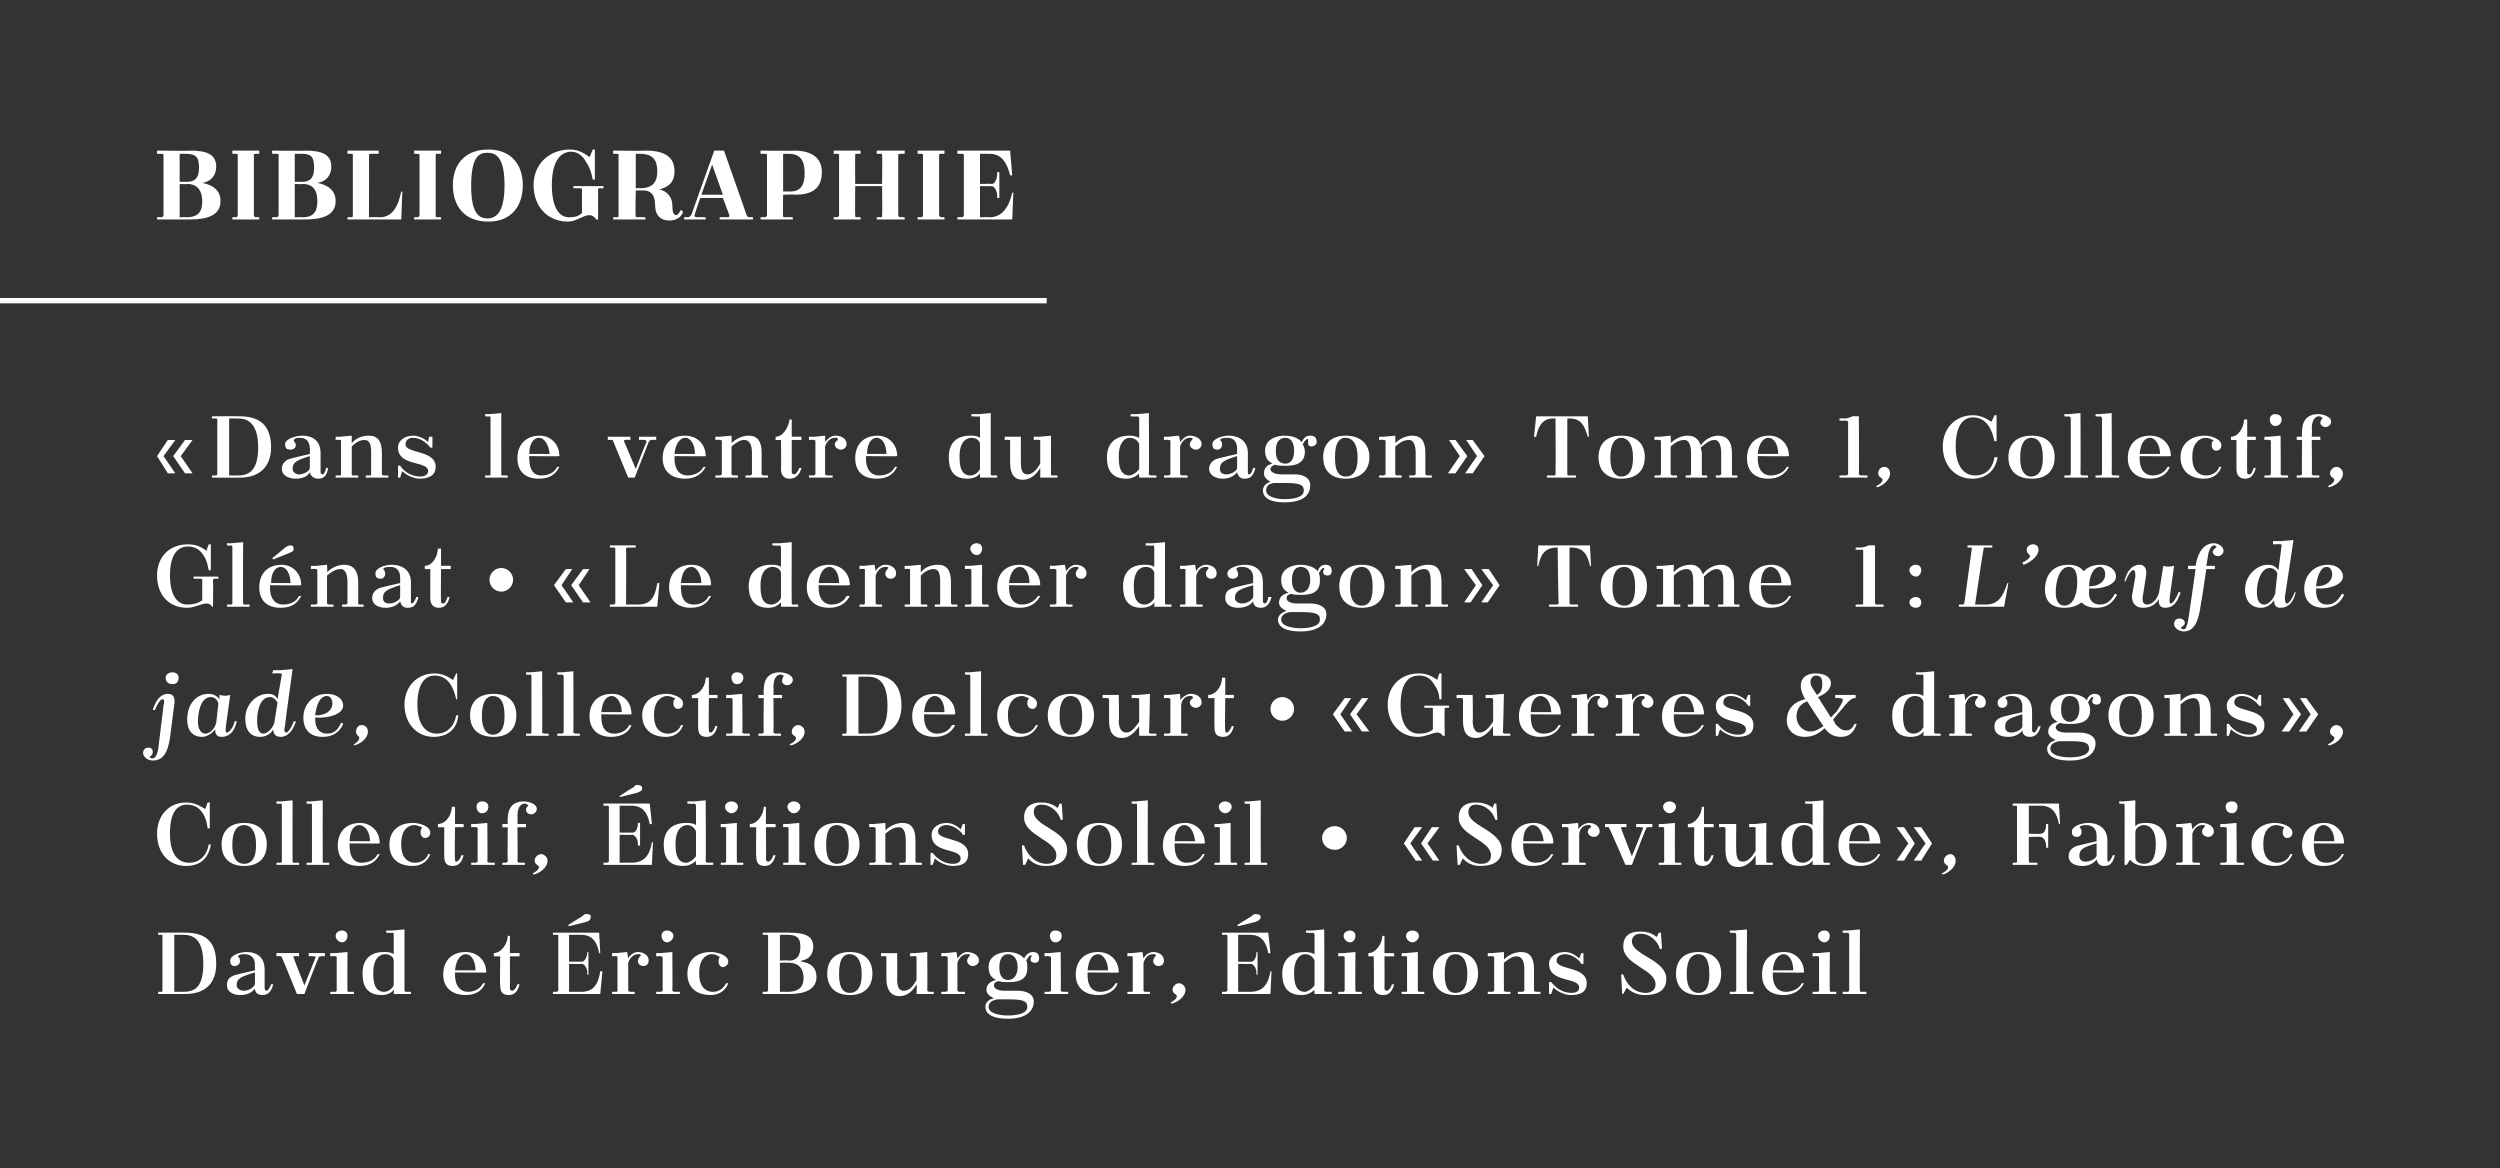 <?xml version="1.0" standalone="no"?><!DOCTYPE svg PUBLIC "-//W3C//DTD SVG 1.1//EN" "http://www.w3.org/Graphics/SVG/1.1/DTD/svg11.dtd"><svg xmlns="http://www.w3.org/2000/svg" version="1.1" width="232.4px" height="108.6px" viewBox="0 0 232.4 108.6"><rect x="0" y="0" width="232.4" height="108.6" fill="#333333" stroke="none"/><desc>Bibliographie « Dans le ventre du dragon » Tome 1, Collectif, Gl nat • « Le dernier dragon » Tome 1 : L’ uf de jade,...</desc><defs/><g class="svg-textframe-underlines"><rect class="svg-underline" x="0" y="27.7" width="97.3" height="0.5" style="fill:#fff;"/></g><g id="Polygon26795"><path d="m14.7 86.7c0 0 2.51-.02 2.5 0c2 0 2.9.9 2.9 2.9c0 1.7-.9 2.8-2.9 2.8c.01.01-2.5 0-2.5 0l0-.2c0 0 .29-.01.3 0c.1 0 .1-.1.1-.1c0 0 0-5.1 0-5.1c0-.1 0-.1-.1-.1c-.01 0-.3 0-.3 0l0-.2zm1.5.2l0 5.3c0 0 .84-.01.8 0c1 0 1.9-.3 1.9-2.6c0-2.4-1-2.7-1.9-2.7c.04 0-.8 0-.8 0zm8.4 5c0 .1.1.2.2.2c.1 0 .3-.3.4-.6c0 0 .2 0 .2 0c-.2.8-.6 1-1 1c-.4 0-.7-.2-.7-.6c-.3.4-.8.6-1.3.6c-.9 0-1.3-.4-1.3-.9c0-.4.1-.7.6-.9c-.02-.05 2-.5 2-.5c0 0-.02-.5 0-.5c0-.6-.3-1-1-1c-.2 0-.3 0-.5.1c-.1.1-.1.1 0 .2c.1.1.1.2.1.4c0 .2-.2.4-.5.4c-.2 0-.4-.1-.4-.5c0-.5.9-.8 1.5-.8c1.2 0 1.7.7 1.7 1.6c0 0 0 1.8 0 1.8zm-.9-.4c0 0 0-1.1 0-1.1c-1.4.4-1.7.6-1.7 1.2c0 .2.2.5.7.5c.4 0 .9-.3 1-.6zm3.9.9c0 0-1.38-3.42-1.4-3.4c0-.1-.1-.1-.1-.1c-.02-.04-.4 0-.4 0l0-.3l2.1 0l0 .3c0 0-.43-.04-.4 0c-.2 0-.2.1-.1.1c-.03.04 1 2.6 1 2.6c0 0 .99-2.49 1-2.5c.1-.2 0-.2-.2-.2c-.04-.04-.4 0-.4 0l0-.3l1.5 0l0 .3c0 0-.32-.04-.3 0c-.2 0-.3 0-.3.2c-.04-.05-1.3 3.3-1.3 3.3l-.7 0zm3.1-3.8l.5 0l1.1-.1c0 0-.02 3.57 0 3.6c0 0 0 .1.1.1c.01-.01.5 0 .5 0l0 .2l-2.2 0l0-.2c0 0 .46-.01.5 0c0 0 .1-.1.1-.1c0 0 0-3.1 0-3.1c0-.1-.1-.1-.1-.1c-.04-.04-.5 0-.5 0l0-.3zm1.1-2.1c.3 0 .5.2.5.5c0 .3-.2.6-.5.6c-.3 0-.6-.3-.6-.6c0-.3.3-.5.6-.5zm4.8 5.9c0 0 .03-.43 0-.4c-.2.3-.6.5-1.1.5c-1.5 0-1.8-1-1.8-2c0-1.2.6-2 2-2c.3 0 .6 0 .9.2c0 0 0-1.8 0-1.8c0-.1 0-.2-.1-.2c-.01.05-.6 0-.6 0l0-.2l.6 0l1.1-.1c0 0 0 5.67 0 5.7c0 0 .1.1.1.1c.04-.01.5 0 .5 0l0 .2l-1.6 0zm0-.8c0 0 0-2.3 0-2.3c0-.3-.3-.6-.8-.6c-.5 0-1.1.4-1.1 1.7c0 0 0 .2 0 .2c0 1.3.5 1.6 1 1.6c.3 0 .7-.2.9-.6zm5.7-1.2l0 .1c0 0-.01.14 0 .1c0 1.3.7 1.6 1.2 1.6c.5 0 1.1-.2 1.4-.8c0 0 .2 0 .2 0c-.2.6-.8 1.1-1.8 1.1c-1.4 0-2.1-.8-2.1-1.9c0-1.2.7-2.1 2.1-2.1c1 0 1.9.7 1.9 1.9c-.05.04-2.9 0-2.9 0zm0-.2c0 0 1.9 0 1.9 0c0-.9-.4-1.5-.9-1.5c-.4 0-.9.4-1 1.5zm3.6-1.6c.7 0 1.3-.9 1.3-1.6c0-.01.2 0 .2 0l0 1.6l.9 0l0 .3l-.9 0c0 0 .02 2.99 0 3c0 .1.1.2.2.2c.2 0 .4-.3.5-.6c0 0 .2 0 .2 0c-.2.8-.6 1-1 1c-.6 0-.8-.3-.8-.9c-.05.02 0-2.7 0-2.7l-.6 0c0 0 .01-.26 0-.3zm5.5-1.9l4.3 0l.1 1.9c0 0-.1.04-.1 0c-.2-1-.6-1.7-1.7-1.7c0 0-1.1 0-1.1 0l0 2.5c0 0 1.17 0 1.2 0c.2 0 .5-.4.5-.9c-.04.04 0 0 0 0l.1 0l0 2.1l-.1 0c0 0-.04-.18 0-.2c0-.4-.3-.8-.5-.8c-.03.03-1.2 0-1.2 0l0 2.6c0 0 1.1-.01 1.1 0c1.2 0 1.6-.7 1.8-1.9c.04-.03.2 0 .2 0l-.2 2.1l-4.4 0l0-.2c0 0 .32-.01.3 0c.1 0 .2-.1.2-.1c0 0 0-5.1 0-5.1c0-.1-.1-.1-.2-.1c.02 0-.3 0-.3 0l0-.2zm1.5-.6l-.1-.1c0 0 1.33-.84 1.3-.8c.2-.2.3-.3.6-.2c.1 0 .3.1.2.3c0 .2-.1.3-.4.4c-.05.01-1.6.4-1.6.4zm4 2.5l.4 0l1-.1c0 0 .1.57.1.6c.2-.4.6-.6.9-.6c.4 0 1 .2 1 .8c0 .3-.2.5-.5.5c-.3 0-.5-.2-.5-.5c0-.1.1-.3.2-.4c.1-.1.1-.1 0-.2c-.1 0-.2 0-.2 0c-.3 0-.7.2-.9.8c0 0 0 2.6 0 2.6c0 0 .1.1.2.1c-.04-.01.4 0 .4 0l0 .2l-2.1 0l0-.2c0 0 .41-.01.4 0c.1 0 .1-.1.1-.1c0 0 0-3.1 0-3.1c0-.1 0-.1-.1-.1c.01-.04-.4 0-.4 0l0-.3zm4.1 0l.4 0l1.1-.1c0 0 .03 3.57 0 3.6c0 0 .1.1.2.1c-.03-.01.5 0 .5 0l0 .2l-2.2 0l0-.2c0 0 .41-.01.4 0c.1 0 .2-.1.2-.1c0 0 0-3.1 0-3.1c0-.1-.1-.1-.2-.1c.01-.04-.4 0-.4 0l0-.3zm1-2.1c.3 0 .6.2.6.5c0 .3-.3.6-.6.6c-.3 0-.5-.3-.5-.6c0-.3.2-.5.5-.5zm4.9 2.5c0 0 0-.1-.1-.1c-.1-.1-.4-.2-.6-.2c-.6 0-1.2.5-1.2 1.7c0 0 0 .2 0 .2c0 1 .5 1.6 1.3 1.6c.4 0 .9-.2 1.2-.8c0 0 .2 0 .2 0c-.2.6-.8 1.1-1.6 1.1c-1.5 0-2.2-.8-2.2-2c0-1.2.8-2 2.2-2c.6 0 1.6.3 1.6.9c0 .3-.3.5-.5.5c-.2 0-.4-.2-.4-.5c0-.1 0-.3.1-.4zm4-2.3c0 0 2.49-.02 2.5 0c1.4 0 2.2.3 2.2 1.3c0 .7-.4 1.2-1.1 1.3c0 0 0 .1 0 .1c.9.1 1.4.6 1.4 1.4c0 1.2-1.1 1.6-2.5 1.6c.01.01-2.5 0-2.5 0l0-.2c0 0 .36-.01.4 0c0 0 .1-.1.1-.1c0 0 0-5.1 0-5.1c0-.1-.1-.1-.1-.1c-.04 0-.4 0-.4 0l0-.2zm1.6 2.8l0 2.7c0 0 .68-.01.7 0c1.3 0 1.5-.7 1.5-1.3c0-.8-.4-1.4-1.4-1.4c-.01-.03-.8 0-.8 0zm0-2.6l0 2.4c0 0 .75-.05.8 0c.9 0 1.1-.6 1.1-1.3c0-.7-.2-1.1-1.2-1.1c-.02 0-.7 0-.7 0zm6.5 1.6c1.4 0 2.1.8 2.1 2c0 1.2-.7 2-2.1 2c-1.4 0-2.1-.8-2.1-2c0-1.2.7-2 2.1-2zm-1 2.1c0 1.4.5 1.7 1 1.7c.5 0 1.1-.3 1.1-1.7c0 0 0-.1 0-.1c0-1.4-.6-1.8-1.1-1.8c-.5 0-1 .3-1 1.8c0 0 0 .1 0 .1zm7.2 1.8c0 0 .04-.85 0-.9c-.4.7-.9 1.1-1.6 1.1c-.7 0-1.2-.5-1.2-1.6c0 0 0-2 0-2c0-.1 0-.1-.1-.1c0-.04-.4 0-.4 0l0-.3l1.5 0c0 0 .02 2.38 0 2.4c0 .6.1 1.1.6 1.1c.5 0 .8-.3 1.2-1c0 0 0-2.1 0-2.1c0-.1 0-.1-.1-.1c.01-.04-.5 0-.5 0l0-.3l.5 0l1.1-.1c0 0 .02 3.57 0 3.6c0 0 .1.1.2.1c-.05-.01.4 0 .4 0l0 .2l-1.6 0zm2.3-3.8l.4 0l1-.1c0 0 .12.57.1.6c.3-.4.6-.6.9-.6c.4 0 1.1.2 1.1.8c0 .3-.3.5-.6.5c-.2 0-.5-.2-.5-.5c0-.1.1-.3.2-.4c.1-.1.1-.1 0-.2c-.1 0-.1 0-.2 0c-.3 0-.7.2-.9.8c0 0 0 2.6 0 2.6c0 0 .1.1.2.1c-.03-.01.5 0 .5 0l0 .2l-2.2 0l0-.2c0 0 .42-.01.4 0c.1 0 .2-.1.2-.1c0 0 0-3.1 0-3.1c0-.1-.1-.1-.2-.1c.02-.04-.4 0-.4 0l0-.3zm5.3 2.6c-.3.1-.4.2-.4.4c0 .4.6.5.9.5c0 0 1.3 0 1.3 0c.8 0 1.5.3 1.5 1c0 .8-.6 1.6-2.4 1.6c-1.7 0-2.1-.6-2.1-1.1c0-.4.3-.7.8-.8c-.4-.2-.7-.4-.7-.8c0-.5.4-.8.9-.9c-.4-.2-.7-.5-.7-1.2c0-1.1 1.1-1.4 1.8-1.4c.4 0 1.1.1 1.5.6c.2-.4.5-.6.8-.6c.3 0 .6.1.6.6c0 .2-.1.4-.4.4c-.2 0-.4-.1-.4-.3c0-.2.1-.3.1-.3c0-.1 0-.1-.1-.1c-.1 0-.3.3-.4.5c.1.2.1.4.1.7c0 1.2-1 1.3-1.8 1.3c-.3 0-.6 0-.9-.1zm-.1 1.7c-.5.1-.8.3-.8.7c0 .6 1 .8 1.8.8c.6 0 1.8-.1 1.8-.8c0-.5-.3-.7-1.7-.7c-.3 0-.7 0-1.1 0zm.2-2.9c0 .8.4 1.1.8 1.1c.4 0 .9-.3.9-1.2c0 0 0 0 0 0c0-.9-.5-1.2-.9-1.2c-.4 0-.8.3-.8 1.2c0 0 0 .1 0 .1zm4.2-1.4l.4 0l1.1-.1c0 0 .04 3.57 0 3.6c0 0 .1.1.2.1c-.03-.01.5 0 .5 0l0 .2l-2.2 0l0-.2c0 0 .42-.01.4 0c.1 0 .2-.1.2-.1c0 0 0-3.1 0-3.1c0-.1-.1-.1-.2-.1c.02-.04-.4 0-.4 0l0-.3zm1-2.1c.4 0 .6.2.6.5c0 .3-.2.6-.6.6c-.3 0-.5-.3-.5-.6c0-.3.2-.5.5-.5zm3 3.9l0 .1c0 0-.01.14 0 .1c0 1.3.6 1.6 1.2 1.6c.5 0 1.1-.2 1.4-.8c0 0 .2 0 .2 0c-.2.6-.8 1.1-1.8 1.1c-1.4 0-2.1-.8-2.1-1.9c0-1.2.7-2.1 2.1-2.1c1 0 1.9.7 1.9 1.9c-.05.04-2.9 0-2.9 0zm0-.2c0 0 1.9 0 1.9 0c0-.9-.5-1.5-.9-1.5c-.5 0-.9.4-1 1.5zm3.7-1.6l.4 0l1-.1c0 0 .08.57.1.6c.2-.4.6-.6.9-.6c.4 0 1 .2 1 .8c0 .3-.2.5-.5.5c-.3 0-.5-.2-.5-.5c0-.1.1-.3.2-.4c.1-.1 0-.1 0-.2c-.1 0-.2 0-.2 0c-.4 0-.7.2-.9.8c0 0 0 2.6 0 2.6c0 0 .1.1.1.1c.04-.01.5 0 .5 0l0 .2l-2.1 0l0-.2c0 0 .39-.01.4 0c.1 0 .1-.1.1-.1c0 0 0-3.1 0-3.1c0-.1 0-.1-.1-.1c-.01-.04-.4 0-.4 0l0-.3zm4 4.6c.4-.2.6-.4.6-.6c0-.2-.4-.2-.4-.6c0-.3.3-.6.6-.6c.3 0 .6.3.6.6c0 .7-.8 1.2-1.3 1.3c0 0-.1-.1-.1-.1zm4.8-6.5l4.3 0l.2 1.9c0 0-.19.04-.2 0c-.2-1-.6-1.7-1.7-1.7c.01 0-1.1 0-1.1 0l0 2.5c0 0 1.18 0 1.2 0c.3 0 .5-.4.5-.9c-.03.04 0 0 0 0l.1 0l0 2.1l-.1 0c0 0-.03-.18 0-.2c0-.4-.3-.8-.5-.8c-.02.03-1.2 0-1.2 0l0 2.6c0 0 1.12-.01 1.1 0c1.2 0 1.7-.7 1.9-1.9c-.05-.03.1 0 .1 0l-.1 2.1l-4.5 0l0-.2c0 0 .33-.01.3 0c.1 0 .2-.1.2-.1c0 0 0-5.1 0-5.1c0-.1-.1-.1-.2-.1c.03 0-.3 0-.3 0l0-.2zm1.5-.6l-.1-.1c0 0 1.34-.84 1.3-.8c.2-.2.4-.3.6-.2c.2 0 .3.1.3.3c-.1.2-.2.3-.5.4c-.03.01-1.6.4-1.6.4zm7.1 6.3c0 0-.04-.43 0-.4c-.3.3-.7.5-1.2.5c-1.5 0-1.8-1-1.8-2c0-1.2.7-2 2.1-2c.2 0 .5 0 .9.2c0 0 0-1.8 0-1.8c0-.1-.1-.2-.2-.2c.02.05-.6 0-.6 0l0-.2l.6 0l1.1-.1c0 0 .03 5.67 0 5.7c0 0 .1.1.2.1c-.03-.01.5 0 .5 0l0 .2l-1.6 0zm0-.8c0 0 0-2.3 0-2.3c-.1-.3-.4-.6-.9-.6c-.4 0-1 .4-1 1.7c0 0 0 .2 0 .2c0 1.3.5 1.6 1 1.6c.2 0 .6-.2.9-.6zm2.2-3l.5 0l1.1-.1c0 0-.03 3.57 0 3.6c0 0 0 .1.1.1c.01-.01.5 0 .5 0l0 .2l-2.2 0l0-.2c0 0 .45-.01.5 0c0 0 .1-.1.1-.1c0 0 0-3.1 0-3.1c0-.1-.1-.1-.1-.1c-.05-.04-.5 0-.5 0l0-.3zm1.1-2.1c.3 0 .5.2.5.5c0 .3-.2.6-.5.6c-.3 0-.6-.3-.6-.6c0-.3.3-.5.6-.5zm1.7 2.1c.7 0 1.3-.9 1.3-1.6c0-.01.2 0 .2 0l0 1.6l.9 0l0 .3l-.9 0c0 0 .02 2.99 0 3c0 .1.1.2.2.2c.2 0 .4-.3.5-.6c0 0 .2 0 .2 0c-.2.8-.6 1-1 1c-.6 0-.9-.3-.9-.9c.05.02 0-2.7 0-2.7l-.5 0c0 0 0-.26 0-.3zm3.1 0l.4 0l1.1-.1c0 0 0 3.57 0 3.6c0 0 .1.1.1.1c.04-.01.5 0 .5 0l0 .2l-2.1 0l0-.2c0 0 .38-.01.4 0c.1 0 .1-.1.1-.1c0 0 0-3.1 0-3.1c0-.1 0-.1-.1-.1c-.02-.04-.4 0-.4 0l0-.3zm1-2.1c.3 0 .6.2.6.5c0 .3-.3.6-.6.6c-.3 0-.6-.3-.6-.6c0-.3.3-.5.6-.5zm4 2c1.4 0 2.1.8 2.1 2c0 1.2-.7 2-2.1 2c-1.4 0-2.1-.8-2.1-2c0-1.2.7-2 2.1-2zm-1 2.1c0 1.4.5 1.7 1 1.7c.5 0 1.1-.3 1.1-1.7c0 0 0-.1 0-.1c0-1.4-.6-1.8-1.1-1.8c-.5 0-1 .3-1 1.8c0 0 0 .1 0 .1zm5.5 1.5c0 0 .1.1.2.1c-.04-.01.4 0 .4 0l0 .2l-2.1 0l0-.2c0 0 .42-.01.4 0c.1 0 .2-.1.2-.1c0 0 0-3.1 0-3.1c0-.1-.1-.1-.2-.1c.02-.04-.4 0-.4 0l0-.3l.4 0l1.1-.1c0 0 .03.73 0 .7c.5-.5 1.1-.7 1.6-.7c.8 0 1.2.5 1.2 1.6c0 0 0 2 0 2c0 0 .1.1.2.1c-.03-.01.4 0 .4 0l0 .2l-2.1 0l0-.2c0 0 .42-.01.4 0c.1 0 .2-.1.2-.1c0 0 0-2 0-2c0-.7-.2-1.2-.7-1.2c-.4 0-.7.2-1.2.6c0 0 0 2.6 0 2.6zm4.4-.8c.5.6 1.1 1 1.9 1c.3 0 .7-.1.7-.5c0-1-2.8-.4-2.8-2.2c0-.7.7-1.1 1.5-1.1c.4 0 .9.2 1.3.6c.02-.03.2-.5.2-.5l.2 0l0 1c0 0-.18.04-.2 0c-.2-.4-.9-.9-1.5-.9c-.4 0-.8.2-.8.6c0 .9 2.8.5 2.8 2.1c0 .9-.7 1.1-1.5 1.1c-.5 0-1.2-.3-1.6-.7c.01 0-.2.6-.2.6l-.2 0l0-1.1c0 0 .23-.04.2 0zm10.2-4.6l.1 1.5c0 0-.21.03-.2 0c-.2-.7-.9-1.4-1.8-1.4c-.5 0-.8.3-.8.7c0 1.3 3.2 1.7 3.2 3.5c0 1.2-1 1.5-2 1.5c-.4 0-1.1-.1-1.7-.7c.05 0-.3.6-.3.6l-.1 0l-.1-1.8c0 0 .19-.04.2 0c.3.9 1 1.7 2.1 1.7c.4 0 .9-.2.9-.8c0-1.4-3-1.8-3-3.5c0-1 .6-1.4 1.5-1.4c.4 0 1 0 1.6.5c.03 0 .2-.4.2-.4l.2 0zm3.5 1.8c1.4 0 2.1.8 2.1 2c0 1.2-.7 2-2.1 2c-1.4 0-2.1-.8-2.1-2c0-1.2.7-2 2.1-2zm-1.1 2.1c0 1.4.6 1.7 1.1 1.7c.5 0 1-.3 1-1.7c0 0 0-.1 0-.1c0-1.4-.5-1.8-1-1.8c-.5 0-1.1.3-1.1 1.8c0 0 0 .1 0 .1zm4-4.1l.5 0l1.1-.1c0 0-.04 5.67 0 5.7c0 0 0 .1.1.1c0-.01.5 0 .5 0l0 .2l-2.2 0l0-.2c0 0 .45-.01.5 0c0 0 .1-.1.1-.1c0 0 0-5.2 0-5.2c0-.1-.1-.2-.1-.2c-.05.05-.5 0-.5 0l0-.2zm4 3.9l0 .1c0 0 .03.14 0 .1c0 1.3.7 1.6 1.2 1.6c.5 0 1.2-.2 1.5-.8c0 0 .2 0 .2 0c-.3.6-.9 1.1-1.9 1.1c-1.4 0-2-.8-2-1.9c0-1.2.6-2.1 2.1-2.1c.9 0 1.8.7 1.8 1.9c0 .04-2.9 0-2.9 0zm0-.2c0 0 1.9 0 1.9 0c0-.9-.4-1.5-.9-1.5c-.4 0-.9.4-1 1.5zm3.7-1.6l.5 0l1.1-.1c0 0-.03 3.57 0 3.6c0 0 0 .1.1.1c.01-.01.5 0 .5 0l0 .2l-2.2 0l0-.2c0 0 .45-.01.5 0c0 0 .1-.1.1-.1c0 0 0-3.1 0-3.1c0-.1-.1-.1-.1-.1c-.05-.04-.5 0-.5 0l0-.3zm1.1-2.1c.3 0 .5.2.5.5c0 .3-.2.6-.5.6c-.3 0-.6-.3-.6-.6c0-.3.3-.5.6-.5zm1.7 0l.5 0l1.1-.1c0 0-.04 5.67 0 5.7c0 0 0 .1.1.1c0-.01.5 0 .5 0l0 .2l-2.2 0l0-.2c0 0 .45-.01.5 0c0 0 .1-.1.1-.1c0 0 0-5.2 0-5.2c0-.1-.1-.2-.1-.2c-.05.05-.5 0-.5 0l0-.2z" stroke="none" fill="#fff"/></g><g id="Polygon26794"><path d="m19.5 77c0 0-.2.03-.2 0c-.1-1-.6-2.2-1.9-2.2c-.8 0-1.6.5-1.6 2.7c0 2 .8 2.7 1.8 2.7c1.1 0 1.7-.9 1.8-1.7c0 0 .2 0 .2 0c-.2 1.2-.9 2-2.3 2c-1.6 0-2.7-1.2-2.7-3c0-1.7 1.1-2.9 2.7-2.9c1 0 1.5.5 1.8.6c-.01.03.2-.6.2-.6l.2 0l0 2.4zm3.2-.5c1.4 0 2.1.8 2.1 2c0 1.2-.7 2-2.1 2c-1.4 0-2.1-.8-2.1-2c0-1.2.7-2 2.1-2zm-1.1 2.1c0 1.4.6 1.7 1.1 1.7c.5 0 1.1-.3 1.1-1.7c0 0 0-.1 0-.1c0-1.4-.6-1.8-1.1-1.8c-.5 0-1.1.3-1.1 1.8c0 0 0 .1 0 .1zm4.1-4.1l.4 0l1.1-.1c0 0-.02 5.67 0 5.7c0 0 0 .1.1.1c.02-.01.5 0 .5 0l0 .2l-2.1 0l0-.2c0 0 .37-.01.4 0c.1 0 .1-.1.1-.1c0 0 0-5.2 0-5.2c0-.1 0-.2-.1-.2c-.03.05-.4 0-.4 0l0-.2zm2.8 0l.4 0l1.1-.1c0 0-.01 5.67 0 5.7c0 0 0 .1.1.1c.03-.01.5 0 .5 0l0 .2l-2.1 0l0-.2c0 0 .38-.01.4 0c.1 0 .1-.1.1-.1c0 0 0-5.2 0-5.2c0-.1 0-.2-.1-.2c-.02.05-.4 0-.4 0l0-.2zm4 3.9l0 .1c0 0-.04.14 0 .1c0 1.3.6 1.6 1.1 1.6c.6 0 1.2-.2 1.5-.8c0 0 .2 0 .2 0c-.3.6-.8 1.1-1.9 1.1c-1.4 0-2-.8-2-1.9c0-1.2.7-2.1 2.1-2.1c.9 0 1.8.7 1.8 1.9c.02.04-2.8 0-2.8 0zm0-.2c0 0 1.9 0 1.9 0c0-.9-.5-1.5-1-1.5c-.4 0-.9.4-.9 1.5zm6.7-1.2c.1 0 0-.1 0-.1c-.2-.1-.5-.2-.7-.2c-.6 0-1.2.5-1.2 1.7c0 0 0 .2 0 .2c0 1 .5 1.6 1.3 1.6c.4 0 1-.2 1.2-.8c0 0 .2 0 .2 0c-.2.6-.8 1.1-1.6 1.1c-1.5 0-2.2-.8-2.2-2c0-1.2.8-2 2.2-2c.6 0 1.6.3 1.6.9c0 .3-.2.5-.5.5c-.2 0-.4-.2-.4-.5c0-.1 0-.3.1-.4zm1.5-.4c.8 0 1.3-.9 1.3-1.6c.03-.01.3 0 .3 0l0 1.6l.8 0l0 .3l-.8 0c0 0-.05 2.99 0 3c0 .1 0 .2.1.2c.2 0 .4-.3.5-.6c0 0 .2 0 .2 0c-.2.8-.6 1-1 1c-.6 0-.8-.3-.8-.9c-.02.02 0-2.7 0-2.7l-.6 0c0 0 .04-.26 0-.3zm3.1 0l.4 0l1.1-.1c0 0 .04 3.57 0 3.6c0 0 .1.1.2.1c-.02-.01.5 0 .5 0l0 .2l-2.2 0l0-.2c0 0 .42-.01.4 0c.1 0 .2-.1.2-.1c0 0 0-3.1 0-3.1c0-.1-.1-.1-.2-.1c.02-.04-.4 0-.4 0l0-.3zm1-2.1c.4 0 .6.2.6.5c0 .3-.2.6-.6.6c-.3 0-.5-.3-.5-.6c0-.3.2-.5.5-.5zm4.2.3c-.1-.1-.1-.1-.2-.1c-.3 0-.7.2-.7 1.2c.04-.04 0 .7 0 .7l.8 0l0 .3l-.8 0c0 0 .04 3.17 0 3.2c0 0 .1.1.2.1c-.02-.01.5 0 .5 0l0 .2l-2.1 0l0-.2c0 0 .33-.01.3 0c.1 0 .2-.1.2-.1c-.03-.03 0-3.2 0-3.2l-.5 0l0-.3l.5 0c0 0-.03-.47 0-.5c0-.9.4-1.6 1.5-1.6c.4 0 1.2.2 1.2.7c0 .3-.3.5-.5.5c-.3 0-.5-.2-.5-.4c0-.2.1-.3.2-.4c0 0 0-.1-.1-.1zm.5 6.4c.4-.2.6-.4.6-.6c0-.2-.4-.2-.4-.6c0-.3.3-.6.6-.6c.3 0 .6.3.6.6c0 .7-.8 1.2-1.3 1.3c0 0-.1-.1-.1-.1zm6.6-6.5l4.3 0l.2 1.9c0 0-.18.04-.2 0c-.2-1-.6-1.7-1.7-1.7c.02 0-1.1 0-1.1 0l0 2.5c0 0 1.19 0 1.2 0c.3 0 .5-.4.5-.9c-.02.04 0 0 0 0l.2 0l0 2.1l-.2 0c0 0-.02-.18 0-.2c0-.4-.3-.8-.5-.8c-.01.03-1.2 0-1.2 0l0 2.6c0 0 1.13-.01 1.1 0c1.2 0 1.7-.7 1.9-1.9c-.04-.03.1 0 .1 0l-.1 2.1l-4.5 0l0-.2c0 0 .34-.01.3 0c.1 0 .2-.1.2-.1c0 0 0-5.1 0-5.1c0-.1-.1-.1-.2-.1c.04 0-.3 0-.3 0l0-.2zm1.5-.6l0-.1c0 0 1.25-.84 1.3-.8c.1-.2.3-.3.5-.2c.2 0 .3.1.3.3c0 .2-.2.3-.5.4c-.02.01-1.6.4-1.6.4zm7.1 6.3c0 0-.03-.43 0-.4c-.3.3-.7.5-1.2.5c-1.5 0-1.8-1-1.8-2c0-1.2.7-2 2.1-2c.2 0 .6 0 .9.2c0 0 0-1.8 0-1.8c0-.1-.1-.2-.2-.2c.03.05-.6 0-.6 0l0-.2l.6 0l1.1-.1c0 0 .04 5.67 0 5.7c0 0 .1.1.2.1c-.02-.01.5 0 .5 0l0 .2l-1.6 0zm0-.8c0 0 0-2.3 0-2.3c-.1-.3-.4-.6-.8-.6c-.5 0-1.1.4-1.1 1.7c0 0 0 .2 0 .2c0 1.3.5 1.6 1 1.6c.2 0 .6-.2.9-.6zm2.3-3l.4 0l1.1-.1c0 0-.02 3.57 0 3.6c0 0 0 .1.1.1c.02-.01.5 0 .5 0l0 .2l-2.1 0l0-.2c0 0 .36-.01.4 0c0 0 .1-.1.1-.1c0 0 0-3.1 0-3.1c0-.1-.1-.1-.1-.1c-.04-.04-.4 0-.4 0l0-.3zm1-2.1c.3 0 .6.2.6.5c0 .3-.3.6-.6.6c-.3 0-.6-.3-.6-.6c0-.3.3-.5.6-.5zm1.7 2.1c.7 0 1.3-.9 1.3-1.6c.01-.01.2 0 .2 0l0 1.6l.9 0l0 .3l-.9 0c0 0 .03 2.99 0 3c0 .1.1.2.2.2c.2 0 .4-.3.5-.6c0 0 .2 0 .2 0c-.2.8-.6 1-1 1c-.6 0-.8-.3-.8-.9c-.04.02 0-2.7 0-2.7l-.6 0c0 0 .01-.26 0-.3zm3.1 0l.4 0l1.1-.1c0 0 .01 3.57 0 3.6c0 0 .1.1.2.1c-.05-.01.4 0 .4 0l0 .2l-2.1 0l0-.2c0 0 .39-.01.4 0c.1 0 .1-.1.1-.1c0 0 0-3.1 0-3.1c0-.1 0-.1-.1-.1c-.01-.04-.4 0-.4 0l0-.3zm1-2.1c.3 0 .6.2.6.5c0 .3-.3.6-.6.6c-.3 0-.6-.3-.6-.6c0-.3.3-.5.6-.5zm4 2c1.4 0 2.1.8 2.1 2c0 1.2-.7 2-2.1 2c-1.4 0-2.1-.8-2.1-2c0-1.2.7-2 2.1-2zm-1 2.1c0 1.4.5 1.7 1 1.7c.5 0 1.1-.3 1.1-1.7c0 0 0-.1 0-.1c0-1.4-.6-1.8-1.1-1.8c-.5 0-1 .3-1 1.8c0 0 0 .1 0 .1zm5.5 1.5c0 0 .1.1.2.1c-.03-.01.4 0 .4 0l0 .2l-2.1 0l0-.2c0 0 .43-.01.4 0c.1 0 .2-.1.2-.1c0 0 0-3.1 0-3.1c0-.1-.1-.1-.2-.1c.03-.04-.4 0-.4 0l0-.3l.4 0l1.1-.1c0 0 .04.73 0 .7c.5-.5 1.1-.7 1.6-.7c.8 0 1.2.5 1.2 1.6c0 0 0 2 0 2c0 0 .1.1.2.1c-.02-.01.4 0 .4 0l0 .2l-2.1 0l0-.2c0 0 .43-.01.4 0c.1 0 .2-.1.2-.1c0 0 0-2 0-2c0-.7-.2-1.2-.6-1.2c-.5 0-.8.2-1.3.6c0 0 0 2.6 0 2.6zm4.4-.8c.5.6 1.1 1 1.9 1c.3 0 .7-.1.7-.5c0-1-2.7-.4-2.7-2.2c0-.7.7-1.1 1.4-1.1c.4 0 .9.2 1.3.6c.03-.03.2-.5.2-.5l.2 0l0 1c0 0-.17.04-.2 0c-.2-.4-.9-.9-1.5-.9c-.4 0-.8.2-.8.6c0 .9 2.8.5 2.8 2.1c0 .9-.7 1.1-1.4 1.1c-.6 0-1.3-.3-1.7-.7c.02 0-.2.6-.2.6l-.2 0l0-1.1c0 0 .24-.04.2 0zm12-4.6l.1 1.5c0 0-.18.03-.2 0c-.2-.7-.9-1.4-1.8-1.4c-.5 0-.7.3-.7.7c0 1.3 3.1 1.7 3.1 3.5c0 1.2-1 1.5-2 1.5c-.4 0-1.1-.1-1.6-.7c-.03 0-.3.6-.3.6l-.2 0l-.1-1.8c0 0 .21-.04.2 0c.3.9 1.1 1.7 2.1 1.7c.5 0 .9-.2.9-.8c0-1.4-3-1.8-3-3.5c0-1 .7-1.4 1.5-1.4c.4 0 1 0 1.6.5c.05 0 .2-.4.2-.4l.2 0zm3.5 1.8c1.4 0 2.1.8 2.1 2c0 1.2-.7 2-2.1 2c-1.4 0-2.1-.8-2.1-2c0-1.2.7-2 2.1-2zm-1.1 2.1c0 1.4.6 1.7 1.1 1.7c.5 0 1.1-.3 1.1-1.7c0 0 0-.1 0-.1c0-1.4-.6-1.8-1.1-1.8c-.5 0-1.1.3-1.1 1.8c0 0 0 .1 0 .1zm4.1-4.1l.4 0l1.1-.1c0 0-.02 5.67 0 5.7c0 0 0 .1.1.1c.02-.01.5 0 .5 0l0 .2l-2.1 0l0-.2c0 0 .37-.01.4 0c.1 0 .1-.1.1-.1c0 0 0-5.2 0-5.2c0-.1 0-.2-.1-.2c-.03.05-.4 0-.4 0l0-.2zm4 3.9l0 .1c0 0-.05.14 0 .1c0 1.3.6 1.6 1.1 1.6c.6 0 1.2-.2 1.5-.8c0 0 .2 0 .2 0c-.3.6-.8 1.1-1.9 1.1c-1.4 0-2-.8-2-1.9c0-1.2.7-2.1 2.1-2.1c.9 0 1.8.7 1.8 1.9c.02.04-2.8 0-2.8 0zm0-.2c0 0 1.9 0 1.9 0c-.1-.9-.5-1.5-1-1.5c-.4 0-.9.4-.9 1.5zm3.7-1.6l.4 0l1.1-.1c0 0-.01 3.57 0 3.6c0 0 0 .1.1.1c.03-.01.5 0 .5 0l0 .2l-2.1 0l0-.2c0 0 .38-.01.4 0c.1 0 .1-.1.1-.1c0 0 0-3.1 0-3.1c0-.1 0-.1-.1-.1c-.02-.04-.4 0-.4 0l0-.3zm1-2.1c.3 0 .6.2.6.5c0 .3-.3.6-.6.6c-.3 0-.6-.3-.6-.6c0-.3.3-.5.6-.5zm1.8 0l.4 0l1.1-.1c0 0-.01 5.67 0 5.7c0 0 0 .1.1.1c.02-.01.5 0 .5 0l0 .2l-2.1 0l0-.2c0 0 .38-.01.4 0c.1 0 .1-.1.1-.1c0 0 0-5.2 0-5.2c0-.1 0-.2-.1-.2c-.02.05-.4 0-.4 0l0-.2zm8.4 2.3c.6 0 1.1.5 1.1 1.1c0 .6-.5 1.1-1.1 1.1c-.7 0-1.2-.5-1.2-1.1c0-.6.5-1.1 1.2-1.1zm7 1.6l1.1 1.6l-.6 0l-1.1-1.6l1-1.5l.7 0l-1.1 1.5zm1.6 0l1.1 1.6l-.6 0l-1.1-1.6l1-1.5l.7 0l-1.1 1.5zm6.4-3.7l.1 1.5c0 0-.18.03-.2 0c-.2-.7-.9-1.4-1.8-1.4c-.5 0-.7.3-.7.7c0 1.3 3.1 1.7 3.1 3.5c0 1.2-1 1.5-2 1.5c-.4 0-1.1-.1-1.6-.7c-.03 0-.3.6-.3.6l-.2 0l-.1-1.8c0 0 .21-.04.2 0c.3.9 1.1 1.7 2.1 1.7c.5 0 .9-.2.9-.8c0-1.4-3-1.8-3-3.5c0-1 .7-1.4 1.5-1.4c.4 0 1 0 1.7.5c-.05 0 .1-.4.1-.4l.2 0zm2.5 3.7l0 .1c0 0-.05.14 0 .1c0 1.3.6 1.6 1.1 1.6c.6 0 1.2-.2 1.5-.8c0 0 .2 0 .2 0c-.3.6-.8 1.1-1.9 1.1c-1.4 0-2-.8-2-1.9c0-1.2.7-2.1 2.1-2.1c.9 0 1.8.7 1.8 1.9c.02.04-2.8 0-2.8 0zm0-.2c0 0 1.9 0 1.9 0c-.1-.9-.5-1.5-1-1.5c-.4 0-.9.4-.9 1.5zm3.6-1.6l.5 0l1-.1c0 0 .05.57 0 .6c.3-.4.7-.6 1-.6c.4 0 1 .2 1 .8c0 .3-.3.5-.5.5c-.3 0-.6-.2-.6-.5c0-.1.1-.3.3-.4c0-.1 0-.1-.1-.2c0 0-.1 0-.2 0c-.3 0-.7.2-.8.8c0 0 0 2.6 0 2.6c0 0 0 .1.1.1c0-.01.5 0 .5 0l0 .2l-2.2 0l0-.2c0 0 .46-.01.5 0c0 0 .1-.1.1-.1c0 0 0-3.1 0-3.1c0-.1-.1-.1-.1-.1c-.04-.04-.5 0-.5 0l0-.3zm5.9 3.8c0 0-1.47-3.42-1.5-3.4c0-.1-.1-.1-.1-.1c-.01-.04-.3 0-.3 0l0-.3l2 0l0 .3c0 0-.41-.04-.4 0c-.2 0-.1.1-.1.1c-.01.04 1 2.6 1 2.6c0 0 1.01-2.49 1-2.5c.1-.2 0-.2-.2-.2c-.02-.04-.4 0-.4 0l0-.3l1.5 0l0 .3c0 0-.31-.04-.3 0c-.2 0-.3 0-.3.2c-.03-.05-1.3 3.3-1.3 3.3l-.6 0zm3.1-3.8l.4 0l1.1-.1c0 0-.01 3.57 0 3.6c0 0 0 .1.1.1c.03-.01.5 0 .5 0l0 .2l-2.1 0l0-.2c0 0 .37-.01.4 0c.1 0 .1-.1.1-.1c0 0 0-3.1 0-3.1c0-.1 0-.1-.1-.1c-.03-.04-.4 0-.4 0l0-.3zm1-2.1c.3 0 .6.2.6.5c0 .3-.3.6-.6.6c-.3 0-.6-.3-.6-.6c0-.3.3-.5.6-.5zm1.7 2.1c.7 0 1.3-.9 1.3-1.6c.01-.01.2 0 .2 0l0 1.6l.9 0l0 .3l-.9 0c0 0 .03 2.99 0 3c0 .1.1.2.2.2c.2 0 .4-.3.5-.6c0 0 .2 0 .2 0c-.2.8-.6 1-1 1c-.6 0-.8-.3-.8-.9c-.04.02 0-2.7 0-2.7l-.6 0c0 0 .02-.26 0-.3zm6.3 3.8c0 0 .01-.85 0-.9c-.4.7-1 1.1-1.6 1.1c-.8 0-1.2-.5-1.2-1.6c0 0 0-2 0-2c0-.1-.1-.1-.1-.1c-.04-.04-.5 0-.5 0l0-.3l1.6 0c0 0-.02 2.38 0 2.4c0 .6.1 1.1.6 1.1c.4 0 .8-.3 1.2-1c0 0 0-2.1 0-2.1c0-.1 0-.1-.1-.1c-.03-.04-.5 0-.5 0l0-.3l.5 0l1.1-.1c0 0-.02 3.57 0 3.6c0 0 0 .1.1.1c.02-.01.5 0 .5 0l0 .2l-1.6 0zm5.3 0c0 0 .02-.43 0-.4c-.2.3-.6.5-1.2.5c-1.4 0-1.7-1-1.7-2c0-1.2.6-2 2-2c.3 0 .6 0 .9.2c0 0 0-1.8 0-1.8c0-.1 0-.2-.1-.2c-.01.05-.6 0-.6 0l0-.2l.6 0l1.1-.1c0 0-.01 5.67 0 5.7c0 0 .1.1.1.1c.03-.01.5 0 .5 0l0 .2l-1.6 0zm0-.8c0 0 0-2.3 0-2.3c0-.3-.3-.6-.8-.6c-.5 0-1.1.4-1.1 1.7c0 0 0 .2 0 .2c0 1.3.5 1.6 1 1.6c.3 0 .7-.2.9-.6zm3.4-1.2l0 .1c0 0 .04.14 0 .1c0 1.3.7 1.6 1.2 1.6c.5 0 1.2-.2 1.5-.8c0 0 .2 0 .2 0c-.3.6-.9 1.1-1.9 1.1c-1.4 0-2-.8-2-1.9c0-1.2.7-2.1 2.1-2.1c.9 0 1.8.7 1.8 1.9c0 .04-2.9 0-2.9 0zm0-.2c0 0 1.9 0 1.9 0c0-.9-.4-1.5-.9-1.5c-.4 0-.9.4-1 1.5zm4.4-1.3l.7 0l1 1.5l-1 1.6l-.7 0l1.1-1.6l-1.1-1.5zm1.6 0l.7 0l1 1.5l-1 1.6l-.7 0l1.1-1.6l-1.1-1.5zm2.6 4.3c.4-.2.6-.4.6-.6c0-.2-.4-.2-.4-.6c0-.3.3-.6.6-.6c.3 0 .5.3.5.6c0 .7-.8 1.2-1.2 1.3c0 0-.1-.1-.1-.1zm6.9-6.3c0 0-.3 0-.3 0l0-.2l4.3 0l.1 1.9c0 0-.12.04-.1 0c-.2-1-.6-1.7-1.7-1.7c-.03 0-1.1 0-1.1 0l0 2.6c0 0 1.15.05 1.1 0c.3 0 .5-.3.5-.8c.03-.02 0-.1 0-.1l.2 0l0 2.2l-.2 0c0 0 .03-.24 0-.2c0-.5-.3-.8-.5-.8c.05-.03-1.1 0-1.1 0c0 0-.01 2.27 0 2.3c0 0 .1.1.1.1c.03-.01.7 0 .7 0l0 .2l-2.3 0l0-.2c0 0 .3-.01.3 0c.1 0 .1-.1.1-.1c0 0 0-5.1 0-5.1c0-.1 0-.1-.1-.1zm8.5 5c0 .1 0 .2.1.2c.1 0 .3-.3.4-.6c0 0 .2 0 .2 0c-.2.8-.5 1-1 1c-.4 0-.6-.2-.7-.6c-.3.4-.8.6-1.3.6c-.9 0-1.3-.4-1.3-.9c0-.4.2-.7.6-.9c-.01-.05 2-.5 2-.5c0 0-.01-.5 0-.5c0-.6-.3-1-1-1c-.1 0-.3 0-.5.1c-.1.1-.1.1 0 .2c.1.1.1.2.1.4c0 .2-.2.4-.4.4c-.3 0-.5-.1-.5-.5c0-.5.9-.8 1.5-.8c1.2 0 1.8.7 1.8 1.6c0 0 0 1.8 0 1.8zm-1-.4c0 0 0-1.1 0-1.1c-1.4.4-1.6.6-1.6 1.2c0 .2.1.5.6.5c.4 0 1-.3 1-.6zm4.5 1c-.6 0-1.1-.2-1.4-.6c.04-.02-.3.5-.3.5l-.2 0c0 0 .01-5.54 0-5.5c0-.1 0-.2-.1-.2c-.02.05-.4 0-.4 0l0-.2l.4 0l1.1-.1c0 0-.02 2.44 0 2.4c.3-.3.7-.3 1-.3c1.3 0 1.9.8 1.9 2c0 1.2-.6 2-2 2zm-.9-3.1c0 0 0 2.3 0 2.3c0 .3.3.6.8.6c.7 0 1.1-.5 1.1-1.8c0 0 0-.1 0-.1c0-1.3-.6-1.7-1.1-1.7c-.3 0-.8.2-.8.7zm3.8-.8l.4 0l1-.1c0 0 .12.57.1.6c.3-.4.6-.6.9-.6c.4 0 1.1.2 1.1.8c0 .3-.3.5-.5.5c-.3 0-.6-.2-.6-.5c0-.1.1-.3.2-.4c.1-.1.1-.1 0-.2c-.1 0-.1 0-.2 0c-.3 0-.7.2-.9.8c0 0 0 2.6 0 2.6c0 0 .1.1.2.1c-.03-.01.5 0 .5 0l0 .2l-2.2 0l0-.2c0 0 .43-.01.4 0c.1 0 .2-.1.2-.1c0 0 0-3.1 0-3.1c0-.1-.1-.1-.2-.1c.03-.04-.4 0-.4 0l0-.3zm4.1 0l.4 0l1.1-.1c0 0 .05 3.57 0 3.6c0 0 .1.1.2.1c-.01-.01.5 0 .5 0l0 .2l-2.2 0l0-.2c0 0 .43-.01.4 0c.1 0 .2-.1.2-.1c0 0 0-3.1 0-3.1c0-.1-.1-.1-.2-.1c.03-.04-.4 0-.4 0l0-.3zm1.1-2.1c.3 0 .5.2.5.5c0 .3-.2.6-.5.6c-.4 0-.6-.3-.6-.6c0-.3.2-.5.6-.5zm4.8 2.5c.1 0 0-.1 0-.1c-.2-.1-.5-.2-.7-.2c-.6 0-1.2.5-1.2 1.7c0 0 0 .2 0 .2c0 1 .5 1.6 1.3 1.6c.4 0 1-.2 1.2-.8c0 0 .2 0 .2 0c-.2.6-.8 1.1-1.6 1.1c-1.4 0-2.2-.8-2.2-2c0-1.2.9-2 2.2-2c.6 0 1.6.3 1.6.9c0 .3-.2.5-.5.5c-.2 0-.4-.2-.4-.5c0-.1 0-.3.1-.4zm2.8 1.4l0 .1c0 0-.04.14 0 .1c0 1.3.6 1.6 1.1 1.6c.6 0 1.2-.2 1.5-.8c0 0 .2 0 .2 0c-.3.6-.8 1.1-1.9 1.1c-1.3 0-2-.8-2-1.9c0-1.2.7-2.1 2.1-2.1c.9 0 1.8.7 1.8 1.9c.03.04-2.8 0-2.8 0zm0-.2c0 0 1.9 0 1.9 0c0-.9-.5-1.5-1-1.5c-.4 0-.9.4-.9 1.5z" stroke="none" fill="#fff"/></g><g id="Polygon26793"><path d="m15.8 68.6c-.2 1.3-.6 2.1-1.6 2.1c-.4 0-.9-.3-.9-.7c0-.3.2-.5.5-.5c.3 0 .4.2.4.4c0 .2-.1.3-.2.4c-.1 0-.1.1-.1.1c.1.1.2.1.3.1c.2 0 .4-.3.5-.8c0 0 .5-4.1.5-4.1c.1-.3.1-.6-.1-.6c-.2 0-.5.5-.7 1c-.1 0-.1 0-.2 0c.3-1 .8-1.5 1.4-1.5c.5 0 .7.3.6 1c0 0-.4 3.1-.4 3.1zm.2-6.1c.4 0 .6.2.6.5c0 .4-.2.6-.6.6c-.3 0-.6-.2-.6-.6c0-.3.3-.5.6-.5zm4.4 2.5c0 0 0-.4 0-.4c.4.1.7.1 1 0c0 0-.4 2.9-.4 2.9c0 .2-.1.6.1.6c.2 0 .6-.5.7-1c.1-.1.2-.1.2 0c-.2.9-.7 1.4-1.4 1.4c-.4 0-.6-.2-.6-.7c-.3.4-.8.7-1.2.7c-.9 0-1.4-.6-1.4-1.6c0-1.4.8-2.4 2-2.4c.3 0 .7.1 1 .5zm-.3 2.2c0 0 .2-1.8.2-1.8c-.1-.4-.4-.6-.7-.6c-.9 0-1.2 1.3-1.2 2.3c0 .7.3 1.1.7 1.1c.3 0 .8-.3 1-1zm5.7-2.2c0 0 .4-2.3.4-2.3c0-.1-.1-.1-.2-.1c.03-.03-.7 0-.7 0l.1-.3l.7 0l1.1-.1c0 0-.74 5.28-.7 5.3c-.1.2-.1.6.1.6c.2 0 .5-.5.7-1c.1-.1.1-.1.2 0c-.3.9-.8 1.4-1.4 1.4c-.4 0-.7-.2-.7-.7c-.2.4-.7.7-1.2.7c-.9 0-1.4-.6-1.4-1.7c0-1.3 1-2.3 2.1-2.3c.4 0 .7.1.9.5zm-.3 2.2c0 0 .3-1.9.3-1.9c-.2-.3-.4-.5-.7-.5c-.9 0-1.2 1.2-1.2 2.2c0 .8.2 1.2.6 1.2c.3 0 .8-.4 1-1zm3.8-.5c0 0 0 .2 0 .2c0 .9.5 1.3 1.1 1.3c.6 0 1-.3 1.3-1c.1 0 .2 0 .2.1c-.3.7-.9 1.2-1.9 1.2c-1.2 0-1.8-.7-1.8-1.8c0-1.2.9-2.2 2.2-2.2c.8 0 1.5.4 1.5 1.1c0 .8-1.4 1.2-2.6 1.1zm0-.2c1.2 0 1.6-.6 1.6-1.1c0-.4-.2-.7-.5-.7c-.7 0-1 .9-1.1 1.8zm3.6 2.7c.3-.2.5-.4.5-.6c0-.2-.3-.2-.3-.6c0-.3.2-.6.5-.6c.4 0 .6.3.6.6c0 .7-.8 1.2-1.3 1.3c0 0 0-.1 0-.1zm9.6-4.2c0 0-.15.03-.1 0c-.2-1-.7-2.2-2-2.2c-.7 0-1.6.5-1.6 2.7c0 2 .9 2.7 1.8 2.7c1.1 0 1.7-.9 1.8-1.7c0 0 .2 0 .2 0c-.1 1.2-.9 2-2.3 2c-1.5 0-2.7-1.2-2.7-3c0-1.7 1.2-2.9 2.8-2.9c.9 0 1.5.5 1.7.6c.04.03.3-.6.3-.6l.1 0l0 2.4zm3.4-.5c1.4 0 2.1.8 2.1 2c0 1.2-.7 2-2.1 2c-1.5 0-2.2-.8-2.2-2c0-1.2.7-2 2.2-2zm-1.1 2.1c0 1.4.6 1.7 1 1.7c.5 0 1.1-.3 1.1-1.7c0 0 0-.1 0-.1c0-1.4-.5-1.8-1.1-1.8c-.4 0-1 .3-1 1.8c0 0 0 .1 0 .1zm4.1-4.1l.4 0l1.1-.1c0 0 .02 5.67 0 5.7c0 0 .1.1.2.1c-.04-.01.4 0 .4 0l0 .2l-2.1 0l0-.2c0 0 .41-.01.4 0c.1 0 .1-.1.1-.1c0 0 0-5.2 0-5.2c0-.1 0-.2-.1-.2c.01.05-.4 0-.4 0l0-.2zm2.9 0l.4 0l1.1-.1c0 0 .02 5.67 0 5.7c0 0 .1.1.2.1c-.04-.01.4 0 .4 0l0 .2l-2.1 0l0-.2c0 0 .41-.01.4 0c.1 0 .2-.1.2-.1c0 0 0-5.2 0-5.2c0-.1-.1-.2-.2-.2c.01.05-.4 0-.4 0l0-.2zm4.1 3.9l0 .1c0 0-.02.14 0 .1c0 1.3.6 1.6 1.2 1.6c.5 0 1.1-.2 1.4-.8c0 0 .2 0 .2 0c-.2.6-.8 1.1-1.9 1.1c-1.3 0-2-.8-2-1.9c0-1.2.7-2.1 2.1-2.1c1 0 1.8.7 1.8 1.9c.05.04-2.8 0-2.8 0zm0-.2c0 0 1.9 0 1.9 0c0-.9-.5-1.5-.9-1.5c-.5 0-.9.4-1 1.5zm6.8-1.2c.1 0 .1-.1 0-.1c-.2-.1-.4-.2-.7-.2c-.5 0-1.2.5-1.2 1.7c0 0 0 .2 0 .2c0 1 .5 1.6 1.3 1.6c.4 0 1-.2 1.2-.8c0 0 .2 0 .2 0c-.2.6-.7 1.1-1.6 1.1c-1.4 0-2.2-.8-2.2-2c0-1.2.9-2 2.3-2c.5 0 1.5.3 1.5.9c0 .3-.2.5-.5.5c-.2 0-.4-.2-.4-.5c0-.1 0-.3.1-.4zm1.6-.4c.8 0 1.3-.9 1.3-1.6c.04-.01.3 0 .3 0l0 1.6l.8 0l0 .3l-.8 0c0 0-.04 2.99 0 3c0 .1 0 .2.2.2c.1 0 .3-.3.4-.6c0 0 .2 0 .2 0c-.2.8-.6 1-1 1c-.6 0-.8-.3-.8-.9c-.01.02 0-2.7 0-2.7l-.6 0c0 0 .05-.26 0-.3zm3.2 0l.4 0l1.1-.1c0 0 .04 3.57 0 3.6c0 0 .1.1.2.1c-.02-.01.5 0 .5 0l0 .2l-2.2 0l0-.2c0 0 .42-.01.4 0c.1 0 .2-.1.2-.1c0 0 0-3.1 0-3.1c0-.1-.1-.1-.2-.1c.02-.04-.4 0-.4 0l0-.3zm1-2.1c.4 0 .6.2.6.5c0 .3-.2.6-.6.6c-.3 0-.5-.3-.5-.6c0-.3.2-.5.5-.5zm4.3.3c-.1-.1-.2-.1-.2-.1c-.3 0-.7.2-.7 1.2c.03-.04 0 .7 0 .7l.8 0l0 .3l-.8 0c0 0 .03 3.17 0 3.2c0 0 .1.1.2.1c-.03-.01.5 0 .5 0l0 .2l-2.1 0l0-.2c0 0 .32-.01.3 0c.1 0 .2-.1.2-.1c-.04-.03 0-3.2 0-3.2l-.5 0l0-.3l.5 0c0 0-.04-.47 0-.5c0-.9.4-1.6 1.5-1.6c.4 0 1.2.2 1.2.7c0 .3-.3.5-.5.5c-.3 0-.5-.2-.5-.4c0-.2.1-.3.1-.4c.1 0 .1-.1 0-.1zm.6 6.4c.4-.2.6-.4.6-.6c0-.2-.4-.2-.4-.6c0-.3.3-.6.6-.6c.3 0 .6.3.6.6c0 .7-.8 1.2-1.3 1.3c0 0-.1-.1-.1-.1zm4.9-6.5c0 0 2.52-.02 2.5 0c2 0 3 .9 3 2.9c0 1.7-1 2.8-3 2.8c.02.01-2.5 0-2.5 0l0-.2c0 0 .3-.01.3 0c.1 0 .1-.1.1-.1c0 0 0-5.1 0-5.1c0-.1 0-.1-.1-.1c0 0-.3 0-.3 0l0-.2zm1.5.2l0 5.3c0 0 .85-.01.8 0c1 0 1.9-.3 1.9-2.6c0-2.4-1-2.7-1.9-2.7c.05 0-.8 0-.8 0zm6.1 3.5l0 .1c0 0 .01.14 0 .1c0 1.3.7 1.6 1.2 1.6c.5 0 1.1-.2 1.4-.8c0 0 .3 0 .3 0c-.3.6-.9 1.1-1.9 1.1c-1.4 0-2.1-.8-2.1-1.9c0-1.2.7-2.1 2.1-2.1c1 0 1.9.7 1.9 1.9c-.03.04-2.9 0-2.9 0zm0-.2c0 0 1.9 0 1.9 0c0-.9-.4-1.5-.9-1.5c-.4 0-.9.4-1 1.5zm3.8-3.7l.4 0l1.1-.1c0 0-.02 5.67 0 5.7c0 0 0 .1.1.1c.02-.01.5 0 .5 0l0 .2l-2.1 0l0-.2c0 0 .37-.01.4 0c.1 0 .1-.1.1-.1c0 0 0-5.2 0-5.2c0-.1 0-.2-.1-.2c-.03.05-.4 0-.4 0l0-.2zm5.9 2.5c.1 0 .1-.1 0-.1c-.2-.1-.4-.2-.6-.2c-.6 0-1.3.5-1.3 1.7c0 0 0 .2 0 .2c0 1 .5 1.6 1.3 1.6c.5 0 1-.2 1.3-.8c0 0 .2 0 .2 0c-.3.6-.8 1.1-1.7 1.1c-1.4 0-2.1-.8-2.1-2c0-1.2.8-2 2.2-2c.5 0 1.5.3 1.5.9c0 .3-.2.5-.4.5c-.3 0-.5-.2-.5-.5c0-.1 0-.3.1-.4zm4-.5c1.4 0 2.1.8 2.1 2c0 1.2-.7 2-2.1 2c-1.5 0-2.2-.8-2.2-2c0-1.2.7-2 2.2-2zm-1.1 2.1c0 1.4.6 1.7 1 1.7c.5 0 1.1-.3 1.1-1.7c0 0 0-.1 0-.1c0-1.4-.5-1.8-1.1-1.8c-.4 0-1 .3-1 1.8c0 0 0 .1 0 .1zm7.4 1.8c0 0-.02-.85 0-.9c-.5.7-1 1.1-1.6 1.1c-.8 0-1.2-.5-1.2-1.6c0 0 0-2 0-2c0-.1-.1-.1-.2-.1c.03-.04-.4 0-.4 0l0-.3l1.5 0c0 0 .05 2.38 0 2.4c0 .6.2 1.1.7 1.1c.4 0 .7-.3 1.2-1c0 0 0-2.1 0-2.1c0-.1-.1-.1-.2-.1c.04-.04-.5 0-.5 0l0-.3l.6 0l1.1-.1c0 0-.05 3.57-.1 3.6c0 0 .1.1.2.1c-.01-.01.5 0 .5 0l0 .2l-1.6 0zm2.3-3.8l.5 0l1-.1c0 0 .04.57 0 .6c.3-.4.7-.6 1-.6c.4 0 1 .2 1 .8c0 .3-.3.5-.5.5c-.3 0-.6-.2-.6-.5c0-.1.1-.3.3-.4c0-.1 0-.1-.1-.2c0 0-.1 0-.2 0c-.3 0-.7.2-.8.8c0 0 0 2.6 0 2.6c0 0 0 .1.1.1c0-.01.5 0 .5 0l0 .2l-2.2 0l0-.2c0 0 .45-.01.4 0c.1 0 .2-.1.2-.1c0 0 0-3.1 0-3.1c0-.1-.1-.1-.2-.1c.05-.04-.4 0-.4 0l0-.3zm4.1 0c.8 0 1.3-.9 1.3-1.6c.03-.01.3 0 .3 0l0 1.6l.8 0l0 .3l-.8 0c0 0-.05 2.99 0 3c0 .1 0 .2.1.2c.2 0 .4-.3.5-.6c0 0 .2 0 .2 0c-.2.8-.6 1-1 1c-.6 0-.8-.3-.8-.9c-.02.02 0-2.7 0-2.7l-.6 0c0 0 .04-.26 0-.3zm6.9.2c.6 0 1.1.5 1.1 1.1c0 .6-.5 1.1-1.1 1.1c-.6 0-1.1-.5-1.1-1.1c0-.6.5-1.1 1.1-1.1zm5.4 1.6l1.1 1.6l-.7 0l-1.1-1.6l1.1-1.5l.6 0l-1 1.5zm1.5 0l1.2 1.6l-.7 0l-1.1-1.6l1.1-1.5l.6 0l-1.1 1.5zm5.7 2.1c-1.6 0-2.8-1.2-2.8-3c0-1.7 1.2-2.9 2.9-2.9c.9 0 1.4.4 1.7.6c0 .03.2-.6.2-.6l.2 0l0 2.4c0 0-.19.03-.2 0c0-.5-.2-1-.5-1.4c-.3-.5-.7-.8-1.4-.8c-.8 0-1.7.5-1.7 2.7c0 2 .8 2.7 1.7 2.7c.5 0 1-.1 1.3-.4c0 0 0-1.9 0-1.9c0-.1 0-.1-.1-.1c-.03-.01-.7 0-.7 0l0-.2l2.3 0l0 .2c0 0-.3-.01-.3 0c-.1 0-.1 0-.1.1c-.04.01 0 2.5 0 2.5c0 0-.16.01-.2 0c0-.1-.2-.3-.5-.3c-.4 0-1.1.4-1.8.4zm7-.1c0 0-.03-.85 0-.9c-.5.7-1 1.1-1.6 1.1c-.8 0-1.2-.5-1.2-1.6c0 0 0-2 0-2c0-.1-.1-.1-.2-.1c.02-.04-.4 0-.4 0l0-.3l1.5 0c0 0 .04 2.38 0 2.4c0 .6.2 1.1.6 1.1c.5 0 .8-.3 1.3-1c0 0 0-2.1 0-2.1c0-.1-.1-.1-.2-.1c.03-.04-.5 0-.5 0l0-.3l.5 0l1.2-.1c0 0-.06 3.57-.1 3.6c0 0 .1.1.2.1c-.02-.01.5 0 .5 0l0 .2l-1.6 0zm3.5-2l0 .1c0 0-.03.14 0 .1c0 1.3.6 1.6 1.2 1.6c.5 0 1.1-.2 1.4-.8c0 0 .2 0 .2 0c-.3.6-.8 1.1-1.9 1.1c-1.3 0-2-.8-2-1.9c0-1.2.7-2.1 2.1-2.1c.9 0 1.8.7 1.8 1.9c.04.04-2.8 0-2.8 0zm0-.2c0 0 1.9 0 1.9 0c0-.9-.5-1.5-1-1.5c-.4 0-.9.4-.9 1.5zm3.8-1.6l.4 0l1-.1c0 0 .06.57.1.6c.2-.4.6-.6.9-.6c.4 0 1 .2 1 .8c0 .3-.2.5-.5.5c-.3 0-.5-.2-.5-.5c0-.1 0-.3.2-.4c.1-.1 0-.1 0-.2c-.1 0-.2 0-.3 0c-.3 0-.6.2-.8.8c0 0 0 2.6 0 2.6c0 0 0 .1.1.1c.02-.01.5 0 .5 0l0 .2l-2.1 0l0-.2c0 0 .37-.01.4 0c.1 0 .1-.1.1-.1c0 0 0-3.1 0-3.1c0-.1 0-.1-.1-.1c-.03-.04-.4 0-.4 0l0-.3zm4.1 0l.5 0l1-.1c0 0 .04.57 0 .6c.3-.4.7-.6 1-.6c.4 0 1 .2 1 .8c0 .3-.3.5-.5.5c-.3 0-.6-.2-.6-.5c0-.1.1-.3.3-.4c0-.1 0-.1-.1-.2c-.1 0-.1 0-.2 0c-.3 0-.7.2-.8.8c0 0 0 2.6 0 2.6c0 0 0 .1.1.1c0-.01.5 0 .5 0l0 .2l-2.2 0l0-.2c0 0 .45-.01.4 0c.1 0 .2-.1.2-.1c0 0 0-3.1 0-3.1c0-.1-.1-.1-.2-.1c.05-.04-.4 0-.4 0l0-.3zm5.4 1.8l0 .1c0 0-.04.14 0 .1c0 1.3.6 1.6 1.1 1.6c.6 0 1.2-.2 1.5-.8c0 0 .2 0 .2 0c-.3.6-.8 1.1-1.9 1.1c-1.4 0-2-.8-2-1.9c0-1.2.7-2.1 2.1-2.1c.9 0 1.8.7 1.8 1.9c.02.04-2.8 0-2.8 0zm0-.2c0 0 1.9 0 1.9 0c-.1-.9-.5-1.5-1-1.5c-.4 0-.9.4-.9 1.5zm4.1 1.1c.4.6 1.1 1 1.9 1c.3 0 .7-.1.7-.5c0-1-2.8-.4-2.8-2.2c0-.7.7-1.1 1.4-1.1c.4 0 1 .2 1.4.6c0-.03.2-.5.2-.5l.2 0l0 1c0 0-.2.04-.2 0c-.2-.4-.9-.9-1.6-.9c-.4 0-.7.2-.7.6c0 .9 2.8.5 2.8 2.1c0 .9-.7 1.1-1.5 1.1c-.5 0-1.2-.3-1.6-.7c-.02 0-.2.6-.2.6l-.2 0l0-1.1c0 0 .21-.04.2 0zm8.1-2.3c-.2-.4-.4-.8-.4-1.2c0-1 .8-1.2 1.4-1.2c.9 0 1.4.4 1.4.9c0 .6-.5 1-1.2 1.3c0 0 1.2 1.9 1.2 1.9c0 0 .48-.52.5-.5c.2-.3.6-.9.6-1.1c0-.1 0-.2-.3-.2c-.02-.04-.4 0-.4 0l0-.3l1.9 0l0 .3c0 0-.1-.04-.1 0c-.5 0-1.1 1-1.6 1.5c.01 0-.4.5-.4.5c0 0 .24.36.2.4c.4.4.6.6 1 .6c.4 0 .6-.2.8-.6c0 0 .2 0 .2 0c-.3.9-.8 1.2-1.5 1.2c-.5 0-1-.2-1.3-.6c0 0-.2-.2-.2-.2c-.4.4-1 .8-1.8.8c-1.2 0-1.7-.8-1.7-1.5c0-1.2.8-1.8 1.7-2zm1.7 2.5c-.4-.6-1.2-1.8-1.5-2.3c-.6.2-1 .7-1 1.4c0 .8.6 1.4 1.3 1.4c.5 0 .9-.3 1.2-.5zm-.8-3.2c0 0 .2.3.2.3c.4-.2.5-.6.5-1c0-.5-.1-.8-.6-.8c-.3 0-.5.3-.5.6c0 .4.3.7.4.9zm10.1 4.1c0 0 .03-.43 0-.4c-.2.3-.6.5-1.2.5c-1.4 0-1.7-1-1.7-2c0-1.2.6-2 2-2c.3 0 .6 0 .9.2c0 0 0-1.8 0-1.8c0-.1 0-.2-.1-.2c-.01.05-.6 0-.6 0l0-.2l.6 0l1.1-.1c0 0 0 5.67 0 5.7c0 0 .1.1.1.1c.04-.01.5 0 .5 0l0 .2l-1.6 0zm0-.8c0 0 0-2.3 0-2.3c0-.3-.3-.6-.8-.6c-.5 0-1.1.4-1.1 1.7c0 0 0 .2 0 .2c0 1.3.5 1.6 1 1.6c.3 0 .7-.2.9-.6zm2.4-3l.4 0l1-.1c0 0 .09.57.1.6c.2-.4.6-.6.9-.6c.4 0 1 .2 1 .8c0 .3-.2.5-.5.5c-.3 0-.5-.2-.5-.5c0-.1.1-.3.2-.4c.1-.1.1-.1 0-.2c-.1 0-.2 0-.2 0c-.4 0-.7.2-.9.8c0 0 0 2.6 0 2.6c0 0 .1.1.1.1c.05-.01.5 0 .5 0l0 .2l-2.1 0l0-.2c0 0 .4-.01.4 0c.1 0 .1-.1.1-.1c0 0 0-3.1 0-3.1c0-.1 0-.1-.1-.1c0-.04-.4 0-.4 0l0-.3zm7.7 3.3c0 .1.1.2.2.2c.1 0 .3-.3.4-.6c0 0 .2 0 .2 0c-.2.8-.6 1-1 1c-.4 0-.7-.2-.7-.6c-.3.4-.8.6-1.3.6c-.9 0-1.3-.4-1.3-.9c0-.4.1-.7.6-.9c-.01-.05 2-.5 2-.5c0 0-.02-.5 0-.5c0-.6-.3-1-1-1c-.2 0-.3 0-.5.1c-.1.1-.1.1 0 .2c.1.1.1.2.1.4c0 .2-.2.4-.4.4c-.3 0-.5-.1-.5-.5c0-.5.9-.8 1.5-.8c1.2 0 1.7.7 1.7 1.6c0 0 0 1.8 0 1.8zm-.9-.4c0 0 0-1.1 0-1.1c-1.4.4-1.6.6-1.6 1.2c0 .2.1.5.6.5c.4 0 1-.3 1-.6zm3.5-.3c-.2.1-.4.2-.4.4c0 .4.6.5.9.5c0 0 1.3 0 1.3 0c.8 0 1.5.3 1.5 1c0 .8-.6 1.6-2.4 1.6c-1.7 0-2.1-.6-2.1-1.1c0-.4.4-.7.8-.8c-.4-.2-.7-.4-.7-.8c0-.5.4-.8.9-.9c-.4-.2-.7-.5-.7-1.2c0-1.1 1.1-1.4 1.8-1.4c.4 0 1.2.1 1.6.6c.1-.4.4-.6.7-.6c.3 0 .6.1.6.6c0 .2-.1.4-.4.4c-.2 0-.4-.1-.4-.3c0-.2.1-.3.1-.3c0-.1 0-.1-.1-.1c-.1 0-.3.3-.4.5c.1.2.2.4.2.7c0 1.2-1.1 1.3-1.9 1.3c-.2 0-.6 0-.9-.1zm-.1 1.7c-.5.1-.8.3-.8.7c0 .6 1 .8 1.8.8c.6 0 1.8-.1 1.8-.8c0-.5-.3-.7-1.7-.7c-.3 0-.7 0-1.1 0zm.2-2.9c0 .8.4 1.1.8 1.1c.4 0 .9-.3.9-1.2c0 0 0 0 0 0c0-.9-.4-1.2-.9-1.2c-.4 0-.8.3-.8 1.2c0 0 0 .1 0 .1zm6.5-1.5c1.4 0 2.1.8 2.1 2c0 1.2-.7 2-2.1 2c-1.4 0-2.1-.8-2.1-2c0-1.2.7-2 2.1-2zm-1.1 2.1c0 1.4.6 1.7 1.1 1.7c.5 0 1-.3 1-1.7c0 0 0-.1 0-.1c0-1.4-.5-1.8-1-1.8c-.5 0-1.1.3-1.1 1.8c0 0 0 .1 0 .1zm5.7 1.5c0 0 .1.1.1.1c.04-.01.5 0 .5 0l0 .2l-2.1 0l0-.2c0 0 .39-.01.4 0c.1 0 .1-.1.1-.1c0 0 0-3.1 0-3.1c0-.1 0-.1-.1-.1c-.01-.04-.4 0-.4 0l0-.3l.4 0l1.1-.1c0 0 0 .73 0 .7c.4-.5 1-.7 1.6-.7c.8 0 1.2.5 1.2 1.6c0 0 0 2 0 2c0 0 .1.1.1.1c.05-.01.5 0 .5 0l0 .2l-2.1 0l0-.2c0 0 .39-.01.4 0c.1 0 .1-.1.1-.1c0 0 0-2 0-2c0-.7-.1-1.2-.6-1.2c-.4 0-.8.2-1.2.6c0 0 0 2.6 0 2.6zm4.5-.8c.4.6 1.1 1 1.9 1c.2 0 .7-.1.7-.5c0-1-2.8-.4-2.8-2.2c0-.7.7-1.1 1.4-1.1c.4 0 1 .2 1.4.6c-.01-.03.2-.5.2-.5l.2 0l0 1c0 0-.21.04-.2 0c-.3-.4-.9-.9-1.6-.9c-.4 0-.7.2-.7.6c0 .9 2.8.5 2.8 2.1c0 .9-.8 1.1-1.5 1.1c-.5 0-1.2-.3-1.6-.7c-.03 0-.2.6-.2.6l-.2 0l0-1.1c0 0 .2-.04.2 0zm5-2.4l.6 0l1.1 1.5l-1.1 1.6l-.7 0l1.1-1.6l-1-1.5zm1.6 0l.6 0l1.1 1.5l-1.1 1.6l-.7 0l1.1-1.6l-1-1.5zm2.6 4.3c.4-.2.6-.4.6-.6c0-.2-.4-.2-.4-.6c0-.3.3-.6.6-.6c.3 0 .6.3.6.6c0 .7-.8 1.2-1.3 1.3c0 0-.1-.1-.1-.1z" stroke="none" fill="#fff"/></g><g id="Polygon26792"><path d="m17.4 56.5c-1.7 0-2.8-1.2-2.8-3c0-1.7 1.1-2.9 2.9-2.9c.9 0 1.4.4 1.7.6c-.03.03.2-.6.2-.6l.2 0l0 2.4c0 0-.22.03-.2 0c-.1-.5-.2-1-.5-1.4c-.3-.5-.8-.8-1.4-.8c-.8 0-1.7.5-1.7 2.7c0 2 .8 2.7 1.6 2.7c.5 0 1-.1 1.4-.4c0 0 0-1.9 0-1.9c0-.1-.1-.1-.2-.1c.04-.01-.6 0-.6 0l0-.2l2.3 0l0 .2c0 0-.33-.01-.3 0c-.1 0-.2 0-.2.1c.03.01 0 2.5 0 2.5c0 0-.09.01-.1 0c0-.1-.2-.3-.5-.3c-.5 0-1.1.4-1.8.4zm3.7-6l.4 0l1.1-.1c0 0-.02 5.67 0 5.7c0 0 0 .1.1.1c.02-.01.5 0 .5 0l0 .2l-2.1 0l0-.2c0 0 .37-.01.4 0c.1 0 .1-.1.1-.1c0 0 0-5.2 0-5.2c0-.1 0-.2-.1-.2c-.03.05-.4 0-.4 0l0-.2zm4 3.9l0 .1c0 0 .04.14 0 .1c0 1.3.7 1.6 1.2 1.6c.6 0 1.2-.2 1.5-.8c0 0 .2 0 .2 0c-.3.6-.8 1.1-1.9 1.1c-1.4 0-2-.8-2-1.9c0-1.2.7-2.1 2.1-2.1c.9 0 1.8.7 1.8 1.9c.01.04-2.9 0-2.9 0zm.1-.2c0 0 1.8 0 1.8 0c0-.9-.4-1.5-.9-1.5c-.4 0-.9.4-.9 1.5zm.2-2.2l-.1-.1c0 0 1.22-.99 1.2-1c.2-.1.3-.2.5-.2c.2 0 .3.1.3.3c0 .2-.1.3-.4.4c.01.01-1.5.6-1.5.6zm5 4.1c0 0 .1.1.2.1c-.01-.01.4 0 .4 0l0 .2l-2.1 0l0-.2c0 0 .44-.01.4 0c.1 0 .2-.1.2-.1c0 0 0-3.1 0-3.1c0-.1-.1-.1-.2-.1c.04-.04-.4 0-.4 0l0-.3l.5 0l1-.1c0 0 .05.73 0 .7c.5-.5 1.1-.7 1.6-.7c.8 0 1.3.5 1.3 1.6c0 0 0 2 0 2c0 0 0 .1.1.1c0-.01.4 0 .4 0l0 .2l-2 0l0-.2c0 0 .34-.01.3 0c.1 0 .2-.1.2-.1c0 0 0-2 0-2c0-.7-.2-1.2-.6-1.2c-.5 0-.8.2-1.3.6c0 0 0 2.6 0 2.6zm7.8-.2c0 .1 0 .2.1.2c.1 0 .3-.3.4-.6c0 0 .2 0 .2 0c-.2.8-.5 1-1 1c-.4 0-.6-.2-.7-.6c-.3.4-.8.6-1.3.6c-.9 0-1.3-.4-1.3-.9c0-.4.2-.7.6-.9c0-.05 2-.5 2-.5c0 0 0-.5 0-.5c0-.6-.3-1-.9-1c-.2 0-.4 0-.6.1c-.1.1-.1.1 0 .2c.1.1.1.2.1.4c0 .2-.2.4-.4.4c-.3 0-.5-.1-.5-.5c0-.5.9-.8 1.5-.8c1.2 0 1.8.7 1.8 1.6c0 0 0 1.8 0 1.8zm-1-.4c0 0 0-1.1 0-1.1c-1.3.4-1.6.6-1.6 1.2c0 .2.1.5.6.5c.4 0 1-.3 1-.6zm2.3-2.9c.7 0 1.2-.9 1.2-1.6c.05-.01.3 0 .3 0l0 1.6l.9 0l0 .3l-.9 0c0 0-.03 2.99 0 3c0 .1 0 .2.2.2c.2 0 .3-.3.4-.6c0 0 .2 0 .2 0c-.2.8-.6 1-1 1c-.5 0-.8-.3-.8-.9c0 .02 0-2.7 0-2.7l-.5 0c0 0-.04-.26 0-.3zm7.1.2c.6 0 1.1.5 1.1 1.1c0 .6-.5 1.1-1.1 1.1c-.6 0-1.1-.5-1.1-1.1c0-.6.5-1.1 1.1-1.1zm5.6 1.6l1.1 1.6l-.7 0l-1.1-1.6l1.1-1.5l.6 0l-1 1.5zm1.6 0l1.1 1.6l-.7 0l-1.1-1.6l1.1-1.5l.6 0l-1 1.5zm3.4 1.7c0 0 0-5.1 0-5.1c0-.1-.1-.1-.2-.1c.04 0-.3 0-.3 0l0-.2l2.4 0l0 .2c0 0-.73 0-.7 0c-.1 0-.2 0-.2.1c.03.02 0 5.2 0 5.2c0 0 1.13-.01 1.1 0c1.2 0 1.6-.7 1.8-2c.04.03.2 0 .2 0l-.2 2.2l-4.4 0l0-.2c0 0 .34-.01.3 0c.1 0 .2-.1.2-.1zm6.1-1.7l0 .1c0 0-.02.14 0 .1c0 1.3.6 1.6 1.2 1.6c.5 0 1.1-.2 1.4-.8c0 0 .2 0 .2 0c-.3.6-.8 1.1-1.9 1.1c-1.3 0-2-.8-2-1.9c0-1.2.7-2.1 2.1-2.1c1 0 1.8.7 1.8 1.9c.04.04-2.8 0-2.8 0zm0-.2c0 0 1.9 0 1.9 0c0-.9-.5-1.5-.9-1.5c-.5 0-.9.4-1 1.5zm9.3 2.2c0 0 0-.43 0-.4c-.3.3-.6.5-1.2.5c-1.4 0-1.8-1-1.8-2c0-1.2.7-2 2.1-2c.3 0 .6 0 .9.2c0 0 0-1.8 0-1.8c0-.1-.1-.2-.1-.2c-.03.05-.7 0-.7 0l0-.2l.7 0l1.1-.1c0 0-.02 5.67 0 5.7c0 0 0 .1.1.1c.01-.01.5 0 .5 0l0 .2l-1.6 0zm0-.8c0 0 0-2.3 0-2.3c0-.3-.3-.6-.8-.6c-.5 0-1.1.4-1.1 1.7c0 0 0 .2 0 .2c0 1.3.5 1.6 1 1.6c.3 0 .7-.2.9-.6zm3.5-1.2l0 .1c0 0 .01.14 0 .1c0 1.3.7 1.6 1.2 1.6c.5 0 1.1-.2 1.4-.8c0 0 .3 0 .3 0c-.3.6-.9 1.1-1.9 1.1c-1.4 0-2.1-.8-2.1-1.9c0-1.2.7-2.1 2.1-2.1c1 0 1.9.7 1.9 1.9c-.03.04-2.9 0-2.9 0zm0-.2c0 0 1.9 0 1.9 0c0-.9-.4-1.5-.9-1.5c-.4 0-.9.4-1 1.5zm3.8-1.6l.4 0l1-.1c0 0 .1.57.1.6c.2-.4.6-.6.9-.6c.4 0 1 .2 1 .8c0 .3-.2.5-.5.5c-.3 0-.5-.2-.5-.5c0-.1.1-.3.2-.4c.1-.1.1-.1 0-.2c-.1 0-.2 0-.2 0c-.3 0-.7.2-.9.8c0 0 0 2.6 0 2.6c0 0 .1.1.2.1c-.05-.01.4 0 .4 0l0 .2l-2.1 0l0-.2c0 0 .41-.01.4 0c.1 0 .1-.1.1-.1c0 0 0-3.1 0-3.1c0-.1 0-.1-.1-.1c.01-.04-.4 0-.4 0l0-.3zm5.7 3.5c0 0 0 .1.1.1c.03-.01.5 0 .5 0l0 .2l-2.1 0l0-.2c0 0 .38-.01.4 0c.1 0 .1-.1.1-.1c0 0 0-3.1 0-3.1c0-.1 0-.1-.1-.1c-.02-.04-.4 0-.4 0l0-.3l.4 0l1.1-.1c0 0-.01.73 0 .7c.4-.5 1-.7 1.6-.7c.8 0 1.2.5 1.2 1.6c0 0 0 2 0 2c0 0 .1.1.1.1c.04-.01.5 0 .5 0l0 .2l-2.1 0l0-.2c0 0 .38-.01.4 0c.1 0 .1-.1.1-.1c0 0 0-2 0-2c0-.7-.1-1.2-.6-1.2c-.4 0-.8.2-1.2.6c0 0 0 2.6 0 2.6zm4.1-3.5l.5 0l1.1-.1c0 0-.03 3.57 0 3.6c0 0 0 .1.1.1c.01-.01.5 0 .5 0l0 .2l-2.2 0l0-.2c0 0 .46-.01.5 0c0 0 .1-.1.1-.1c0 0 0-3.1 0-3.1c0-.1-.1-.1-.1-.1c-.04-.04-.5 0-.5 0l0-.3zm1.1-2.1c.3 0 .5.2.5.5c0 .3-.2.6-.5.6c-.3 0-.6-.3-.6-.6c0-.3.3-.5.6-.5zm3 3.9l0 .1c0 0 .02.14 0 .1c0 1.3.7 1.6 1.2 1.6c.5 0 1.1-.2 1.5-.8c0 0 .2 0 .2 0c-.3.6-.9 1.1-1.9 1.1c-1.4 0-2.1-.8-2.1-1.9c0-1.2.7-2.1 2.1-2.1c1 0 1.9.7 1.9 1.9c-.02.04-2.9 0-2.9 0zm0-.2c0 0 1.9 0 1.9 0c0-.9-.4-1.5-.9-1.5c-.4 0-.9.4-1 1.5zm3.8-1.6l.4 0l1-.1c0 0 .1.57.1.6c.3-.4.6-.6.9-.6c.4 0 1 .2 1 .8c0 .3-.2.5-.5.5c-.3 0-.5-.2-.5-.5c0-.1.1-.3.2-.4c.1-.1.1-.1 0-.2c-.1 0-.1 0-.2 0c-.3 0-.7.2-.9.8c0 0 0 2.6 0 2.6c0 0 .1.1.2.1c-.04-.01.4 0 .4 0l0 .2l-2.1 0l0-.2c0 0 .41-.01.4 0c.1 0 .2-.1.2-.1c0 0 0-3.1 0-3.1c0-.1-.1-.1-.2-.1c.01-.04-.4 0-.4 0l0-.3zm9.7 3.8c0 0 .02-.43 0-.4c-.2.3-.6.5-1.2.5c-1.4 0-1.7-1-1.7-2c0-1.2.6-2 2-2c.3 0 .6 0 .9.2c0 0 0-1.8 0-1.8c0-.1 0-.2-.1-.2c-.02.05-.7 0-.7 0l0-.2l.7 0l1.1-.1c0 0-.01 5.67 0 5.7c0 0 0 .1.1.1c.03-.01.5 0 .5 0l0 .2l-1.6 0zm0-.8c0 0 0-2.3 0-2.3c0-.3-.3-.6-.8-.6c-.5 0-1.1.4-1.1 1.7c0 0 0 .2 0 .2c0 1.3.5 1.6 1 1.6c.3 0 .7-.2.9-.6zm2.4-3l.4 0l1-.1c0 0 .08.57.1.6c.2-.4.6-.6.9-.6c.4 0 1 .2 1 .8c0 .3-.2.5-.5.5c-.3 0-.5-.2-.5-.5c0-.1.1-.3.2-.4c.1-.1 0-.1 0-.2c-.1 0-.2 0-.2 0c-.4 0-.7.2-.9.8c0 0 0 2.6 0 2.6c0 0 .1.1.1.1c.04-.01.5 0 .5 0l0 .2l-2.1 0l0-.2c0 0 .39-.01.4 0c.1 0 .1-.1.1-.1c0 0 0-3.1 0-3.1c0-.1 0-.1-.1-.1c-.01-.04-.4 0-.4 0l0-.3zm7.7 3.3c0 .1.1.2.2.2c.1 0 .3-.3.3-.6c0 0 .3 0 .3 0c-.2.8-.6 1-1 1c-.4 0-.7-.2-.7-.6c-.3.4-.8.6-1.4.6c-.8 0-1.2-.4-1.2-.9c0-.4.1-.7.6-.9c-.02-.05 2-.5 2-.5c0 0-.03-.5 0-.5c0-.6-.4-1-1-1c-.2 0-.4 0-.5.1c-.1.1-.1.1 0 .2c0 .1.1.2.1.4c0 .2-.2.4-.5.4c-.2 0-.5-.1-.5-.5c0-.5 1-.8 1.6-.8c1.2 0 1.7.7 1.7 1.6c0 0 0 1.8 0 1.8zm-.9-.4c0 0 0-1.1 0-1.1c-1.4.4-1.7.6-1.7 1.2c0 .2.2.5.7.5c.4 0 .9-.3 1-.6zm3.5-.3c-.3.1-.4.2-.4.4c0 .4.6.5.9.5c0 0 1.3 0 1.3 0c.8 0 1.5.3 1.5 1c0 .8-.6 1.6-2.4 1.6c-1.7 0-2.1-.6-2.1-1.1c0-.4.4-.7.8-.8c-.4-.2-.7-.4-.7-.8c0-.5.4-.8.9-.9c-.4-.2-.7-.5-.7-1.2c0-1.1 1.1-1.4 1.8-1.4c.4 0 1.2.1 1.6.6c.1-.4.4-.6.7-.6c.3 0 .6.1.6.6c0 .2-.1.4-.4.4c-.2 0-.4-.1-.4-.3c0-.2.1-.3.1-.3c0-.1 0-.1-.1-.1c-.1 0-.3.3-.4.5c.1.2.1.4.1.7c0 1.2-1 1.3-1.8 1.3c-.3 0-.6 0-.9-.1zm-.1 1.7c-.5.1-.8.3-.8.7c0 .6 1 .8 1.8.8c.6 0 1.8-.1 1.8-.8c0-.5-.3-.7-1.7-.7c-.3 0-.7 0-1.1 0zm.2-2.9c0 .8.4 1.1.8 1.1c.4 0 .9-.3.9-1.2c0 0 0 0 0 0c0-.9-.4-1.2-.9-1.2c-.4 0-.8.3-.8 1.2c0 0 0 .1 0 .1zm6.5-1.5c1.4 0 2.1.8 2.1 2c0 1.2-.7 2-2.1 2c-1.4 0-2.1-.8-2.1-2c0-1.2.7-2 2.1-2zm-1.1 2.1c0 1.4.6 1.7 1.1 1.7c.5 0 1-.3 1-1.7c0 0 0-.1 0-.1c0-1.4-.5-1.8-1-1.8c-.5 0-1.1.3-1.1 1.8c0 0 0 .1 0 .1zm5.7 1.5c0 0 0 .1.1.1c.03-.01.5 0 .5 0l0 .2l-2.1 0l0-.2c0 0 .39-.01.4 0c.1 0 .1-.1.1-.1c0 0 0-3.1 0-3.1c0-.1 0-.1-.1-.1c-.01-.04-.4 0-.4 0l0-.3l.4 0l1.1-.1c0 0-.01.73 0 .7c.4-.5 1-.7 1.6-.7c.8 0 1.2.5 1.2 1.6c0 0 0 2 0 2c0 0 .1.1.1.1c.04-.01.5 0 .5 0l0 .2l-2.1 0l0-.2c0 0 .38-.01.4 0c.1 0 .1-.1.1-.1c0 0 0-2 0-2c0-.7-.1-1.2-.6-1.2c-.4 0-.8.2-1.2.6c0 0 0 2.6 0 2.6zm4.9-3.2l.7 0l1 1.5l-1.1 1.6l-.6 0l1.1-1.6l-1.1-1.5zm1.6 0l.7 0l1 1.5l-1.1 1.6l-.6 0l1.1-1.6l-1.1-1.5zm10.2-.3c0 0-.12.04-.1 0c-.2-1-.6-1.7-1.7-1.7c.03 0-.2 0-.2 0c0 0 0 5.19 0 5.2c0 0 .1.1.1.1c.04-.01.7 0 .7 0l0 .2l-2.7 0l0-.2c0 0 .71-.01.7 0c.1 0 .2-.1.2-.1c-.05-.03-.1-5.2-.1-5.2c0 0-.14 0-.1 0c-1.1 0-1.5.7-1.7 1.7c.01.04-.1 0-.1 0l.1-1.9l4.8 0l.1 1.9zm3.1-.1c1.4 0 2.1.8 2.1 2c0 1.2-.7 2-2.1 2c-1.5 0-2.2-.8-2.2-2c0-1.2.7-2 2.2-2zm-1.1 2.1c0 1.4.6 1.7 1.1 1.7c.5 0 1-.3 1-1.7c0 0 0-.1 0-.1c0-1.4-.5-1.8-1-1.8c-.5 0-1.1.3-1.1 1.8c0 0 0 .1 0 .1zm4.1-2l.5 0l1.1-.1c0 0-.03.73 0 .7c.4-.5 1-.7 1.6-.7c.5 0 .9.3 1.1.9c.4-.6 1.1-.9 1.7-.9c.7 0 1.2.5 1.2 1.6c0 0 0 2 0 2c0 0 0 .1.1.1c.02-.01.4 0 .4 0l0 .2l-2 0l0-.2c0 0 .37-.01.4 0c.1 0 .1-.1.1-.1c0 0 0-2 0-2c0-.7-.1-1.2-.6-1.2c-.4 0-.8.3-1.2.7c0 .2 0 .3 0 .5c0 0 0 2 0 2c0 0 0 .1.1.1c.02-.01.4 0 .4 0l0 .2l-2 0l0-.2c0 0 .36-.01.4 0c0 0 .1-.1.1-.1c0 0 0-2 0-2c0-.7-.1-1.2-.6-1.2c-.4 0-.8.2-1.2.6c0 0 0 2.6 0 2.6c0 0 0 .1.1.1c.01-.01.5 0 .5 0l0 .2l-2.2 0l0-.2c0 0 .46-.01.5 0c0 0 .1-.1.1-.1c0 0 0-3.1 0-3.1c0-.1-.1-.1-.1-.1c-.04-.04-.5 0-.5 0l0-.3zm9.7 1.8l0 .1c0 0-.04.14 0 .1c0 1.3.6 1.6 1.1 1.6c.6 0 1.2-.2 1.5-.8c0 0 .2 0 .2 0c-.3.6-.8 1.1-1.9 1.1c-1.4 0-2-.8-2-1.9c0-1.2.7-2.1 2.1-2.1c.9 0 1.8.7 1.8 1.9c.02.04-2.8 0-2.8 0zm0-.2c0 0 1.9 0 1.9 0c0-.9-.5-1.5-1-1.5c-.4 0-.9.4-.9 1.5zm8.8-3.3c0 0 .43-.01.4 0c.3 0 .6-.1.8-.2c.01-.02.6 0 .6 0c0 0 0 5.37 0 5.4c0 0 .1.1.1.1c.04-.01.7 0 .7 0l0 .2l-2.6 0l0-.2c0 0 .6-.01.6 0c.1 0 .1-.1.1-.1c0 0 0-4.9 0-4.9c0 0 0-.1-.1-.1c0 .02-.6 0-.6 0l0-.2zm5.6 4.6c.3 0 .5.2.5.5c0 .3-.2.5-.5.5c-.3 0-.6-.2-.6-.5c0-.3.3-.5.6-.5zm0-3c.3 0 .5.2.5.5c0 .3-.2.6-.5.6c-.3 0-.6-.3-.6-.6c0-.3.3-.5.6-.5zm4.5 3.6c0 0 .7-5.1.7-5.1c0-.1 0-.1-.1-.1c-.02 0-.3 0-.3 0l0-.2l2.3 0l0 .2c0 0-.69 0-.7 0c-.1 0-.1 0-.1.1c-.04.02-.8 5.2-.8 5.2c0 0 1.03-.01 1 0c1.1 0 1.6-.7 2-2c-.02.03.1 0 .1 0l-.4 2.2l-4.2 0l0-.2c0 0 .32-.01.3 0c.1 0 .2-.1.2-.1zm5.4-3.8c.4-.2.7-.4.7-.6c0-.2-.3-.2-.3-.6c0-.3.3-.5.6-.5c.3 0 .5.2.5.5c0 .7-1 1.3-1.4 1.4c0 0-.1-.2-.1-.2zm6.2 2.4c0 0 0 .2 0 .2c-.1.9.4 1.3 1 1.3c.6 0 1-.3 1.4-1c.1 0 .1 0 .2.1c-.4.7-.9 1.2-1.9 1.2c-.7 0-1.1-.2-1.4-.5c-.4.3-.9.5-1.6.5c-1.2 0-1.8-.6-1.8-1.7c0-1.3.7-2.3 2.2-2.3c.6 0 1.1.2 1.4.6c.4-.4.9-.6 1.6-.6c.7 0 1.4.4 1.4 1.1c0 .8-1.4 1.2-2.5 1.1zm-3.1.4c0 .9.4 1.2.8 1.2c.9 0 1.2-1.2 1.2-2.2c0-1.2-.4-1.4-.8-1.4c-.8 0-1.2 1.2-1.2 2.4zm3.1-.6c1.1 0 1.5-.6 1.5-1.1c0-.4-.2-.7-.5-.7c-.6 0-1 .9-1 1.8zm5.3-1c0 0-.3 1.9-.3 1.9c-.1.6.1.8.4.8c.4 0 .9-.4 1.1-1.1c0 0 .4-2.5.4-2.5c.3.1.6.1 1 0c0 0-.4 2.9-.4 2.9c0 .2-.1.6.1.6c.2 0 .5-.5.7-1c.1-.1.1-.1.2 0c-.3.9-.7 1.4-1.4 1.4c-.4 0-.7-.2-.6-.8c-.4.6-.9.8-1.5.8c-.6 0-1.1-.4-1-1.2c0 0 .3-1.7.3-1.7c0-.3 0-.6-.2-.6c-.2 0-.5.5-.7 1c0 .1-.1.1-.1 0c.2-.9.7-1.5 1.4-1.5c.4 0 .7.3.6 1zm5.6-.9l.8 0l0 .3l-.8 0c0 0-.47 3.2-.5 3.2c-.2 1.6-.6 2.6-1.6 2.6c-.4 0-.9-.3-.9-.7c0-.3.2-.5.5-.5c.3 0 .5.2.5.4c0 .2-.2.3-.3.4c-.1 0-.1.1 0 .1c0 .1.1.1.2.1c.2 0 .3-.3.4-.8c.02.04.7-4.8.7-4.8l-.7 0l0-.3l.7 0c0 0 .04-.02 0 0c.2-1.3.8-2.1 1.7-2.1c.4 0 .9.3.9.7c0 .3-.3.5-.5.5c-.3 0-.5-.2-.5-.4c0-.2.2-.3.3-.4c.1-.1.1-.1 0-.1c-.1-.1-.1-.1-.2-.1c-.2 0-.4.3-.5.7c-.01.03-.2 1.2-.2 1.2zm6.7.4c0 0 .3-2.3.3-2.3c0-.1 0-.1-.1-.1c-.01-.03-.7 0-.7 0l0-.3l.7 0l1.2-.1c0 0-.78 5.28-.8 5.3c0 .2 0 .6.2.6c.2 0 .5-.5.7-1c0-.1.1-.1.1 0c-.2.9-.7 1.4-1.4 1.4c-.4 0-.6-.2-.6-.7c-.3.4-.7.7-1.2.7c-.9 0-1.5-.6-1.5-1.7c0-1.3 1.1-2.3 2.1-2.3c.4 0 .7.1 1 .5zm-.3 2.2c0 0 .2-1.9.2-1.9c-.1-.3-.4-.5-.7-.5c-.8 0-1.2 1.2-1.2 2.2c0 .8.2 1.2.7 1.2c.3 0 .8-.4 1-1zm3.8-.5c0 0 0 .2 0 .2c0 .9.4 1.3 1 1.3c.6 0 1-.3 1.4-1c.1 0 .1 0 .2.1c-.3.7-.9 1.2-1.9 1.2c-1.2 0-1.8-.7-1.8-1.8c0-1.2.9-2.2 2.2-2.2c.7 0 1.4.4 1.4 1.1c0 .8-1.4 1.2-2.5 1.1zm0-.2c1.1 0 1.5-.6 1.5-1.1c0-.4-.2-.7-.5-.7c-.6 0-.9.9-1 1.8z" stroke="none" fill="#fff"/></g><g id="Polygon26791"><path d="m15.2 42.4l1.1 1.6l-.7 0l-1-1.6l1-1.5l.7 0l-1.1 1.5zm1.6 0l1.1 1.6l-.7 0l-1.1-1.6l1.1-1.5l.7 0l-1.1 1.5zm2.9-3.7c0 0 2.59-.02 2.6 0c1.9 0 2.9.9 2.9 2.9c0 1.7-1 2.8-2.9 2.8c-.01.01-2.6 0-2.6 0l0-.2c0 0 .36-.01.4 0c0 0 .1-.1.1-.1c0 0 0-5.1 0-5.1c0-.1-.1-.1-.1-.1c-.04 0-.4 0-.4 0l0-.2zm1.6.2l0 5.3c0 0 .81-.01.8 0c.9 0 1.9-.3 1.9-2.6c0-2.4-1.1-2.7-1.9-2.7c.01 0-.8 0-.8 0zm8.5 5c0 .1.1.2.2.2c.1 0 .3-.3.3-.6c0 0 .2 0 .2 0c-.1.8-.5 1-.9 1c-.4 0-.7-.2-.8-.6c-.2.4-.7.6-1.3.6c-.8 0-1.3-.4-1.3-.9c0-.4.2-.7.6-.9c.05-.05 2-.5 2-.5c0 0 .04-.5 0-.5c0-.6-.3-1-.9-1c-.2 0-.4 0-.5.1c-.1.1-.1.1-.1.2c.1.1.2.2.2.4c0 .2-.2.4-.5.4c-.3 0-.5-.1-.5-.5c0-.5 1-.8 1.6-.8c1.2 0 1.7.7 1.7 1.6c0 0 0 1.8 0 1.8zm-1-.4c0 0 0-1.1 0-1.1c-1.3.4-1.6.6-1.6 1.2c0 .2.2.5.6.5c.4 0 1-.3 1-.6zm3.9.6c0 0 0 .1.1.1c.03-.01.5 0 .5 0l0 .2l-2.1 0l0-.2c0 0 .38-.01.4 0c.1 0 .1-.1.1-.1c0 0 0-3.1 0-3.1c0-.1 0-.1-.1-.1c-.02-.04-.4 0-.4 0l0-.3l.4 0l1.1-.1c0 0-.01.73 0 .7c.4-.5 1-.7 1.6-.7c.8 0 1.2.5 1.2 1.6c0 0 0 2 0 2c0 0 .1.1.1.1c.04-.01.5 0 .5 0l0 .2l-2.1 0l0-.2c0 0 .38-.01.4 0c.1 0 .1-.1.1-.1c0 0 0-2 0-2c0-.7-.1-1.2-.6-1.2c-.4 0-.8.2-1.2.6c0 0 0 2.6 0 2.6zm4.5-.8c.4.6 1.1 1 1.9 1c.2 0 .7-.1.7-.5c0-1-2.8-.4-2.8-2.2c0-.7.7-1.1 1.4-1.1c.4 0 1 .2 1.4.6c-.02-.03.1-.5.1-.5l.3 0l0 1c0 0-.22.04-.2 0c-.3-.4-.9-.9-1.6-.9c-.4 0-.7.2-.7.6c0 .9 2.8.5 2.8 2.1c0 .9-.8 1.1-1.5 1.1c-.5 0-1.2-.3-1.6-.7c-.03 0-.2.6-.2.6l-.2 0l0-1.1c0 0 .19-.04.2 0zm7.9-4.8l.4 0l1.1-.1c0 0-.01 5.67 0 5.7c0 0 0 .1.1.1c.03-.01.5 0 .5 0l0 .2l-2.1 0l0-.2c0 0 .38-.01.4 0c.1 0 .1-.1.1-.1c0 0 0-5.2 0-5.2c0-.1 0-.2-.1-.2c-.02.05-.4 0-.4 0l0-.2zm4.1 3.9l0 .1c0 0-.05.14 0 .1c0 1.3.6 1.6 1.1 1.6c.6 0 1.2-.2 1.5-.8c0 0 .2 0 .2 0c-.3.6-.8 1.1-1.9 1.1c-1.4 0-2-.8-2-1.9c0-1.2.7-2.1 2.1-2.1c.9 0 1.8.7 1.8 1.9c.02.04-2.8 0-2.8 0zm0-.2c0 0 1.9 0 1.9 0c-.1-.9-.5-1.5-1-1.5c-.4 0-.9.4-.9 1.5zm9.2 2.2c0 0-1.42-3.42-1.4-3.4c0-.1-.1-.1-.2-.1c.04-.04-.3 0-.3 0l0-.3l2.1 0l0 .3c0 0-.47-.04-.5 0c-.1 0-.1.1-.1.1c.03.04 1.1 2.6 1.1 2.6c0 0 .95-2.49 1-2.5c0-.2-.1-.2-.3-.2c.02-.04-.4 0-.4 0l0-.3l1.6 0l0 .3c0 0-.36-.04-.4 0c-.1 0-.2 0-.3.2c.02-.05-1.3 3.3-1.3 3.3l-.6 0zm4.3-2l0 .1c0 0 .02.14 0 .1c0 1.3.7 1.6 1.2 1.6c.5 0 1.2-.2 1.5-.8c0 0 .2 0 .2 0c-.3.6-.9 1.1-1.9 1.1c-1.4 0-2.1-.8-2.1-1.9c0-1.2.7-2.1 2.1-2.1c1 0 1.9.7 1.9 1.9c-.01.04-2.9 0-2.9 0zm0-.2c0 0 1.9 0 1.9 0c0-.9-.4-1.5-.9-1.5c-.4 0-.9.4-1 1.5zm5.3 1.9c0 0 .1.1.2.1c-.04-.01.4 0 .4 0l0 .2l-2.1 0l0-.2c0 0 .42-.01.4 0c.1 0 .2-.1.2-.1c0 0 0-3.1 0-3.1c0-.1-.1-.1-.2-.1c.02-.04-.4 0-.4 0l0-.3l.4 0l1.1-.1c0 0 .03.73 0 .7c.5-.5 1.1-.7 1.6-.7c.8 0 1.2.5 1.2 1.6c0 0 0 2 0 2c0 0 .1.1.2.1c-.03-.01.4 0 .4 0l0 .2l-2.1 0l0-.2c0 0 .42-.01.4 0c.1 0 .2-.1.2-.1c0 0 0-2 0-2c0-.7-.2-1.2-.7-1.2c-.4 0-.7.2-1.2.6c0 0 0 2.6 0 2.6zm4.1-3.5c.7 0 1.2-.9 1.3-1.6c-.02-.01.2 0 .2 0l0 1.6l.9 0l0 .3l-.9 0c0 0 0 2.99 0 3c0 .1.1.2.2.2c.2 0 .4-.3.5-.6c0 0 .2 0 .2 0c-.2.8-.7 1-1.1 1c-.5 0-.8-.3-.8-.9c.03.02 0-2.7 0-2.7l-.5 0c0 0-.01-.26 0-.3zm3.1 0l.5 0l1-.1c0 0 .03.57 0 .6c.3-.4.6-.6 1-.6c.4 0 1 .2 1 .8c0 .3-.3.5-.5.5c-.3 0-.6-.2-.6-.5c0-.1.1-.3.3-.4c0-.1 0-.1-.1-.2c-.1 0-.1 0-.2 0c-.3 0-.7.2-.9.8c0 0 0 2.6 0 2.6c0 0 .1.1.2.1c-.01-.01.5 0 .5 0l0 .2l-2.2 0l0-.2c0 0 .44-.01.4 0c.1 0 .2-.1.2-.1c0 0 0-3.1 0-3.1c0-.1-.1-.1-.2-.1c.04-.04-.4 0-.4 0l0-.3zm5.3 1.8l0 .1c0 0 .05.14 0 .1c0 1.3.7 1.6 1.2 1.6c.6 0 1.2-.2 1.5-.8c0 0 .2 0 .2 0c-.3.6-.8 1.1-1.9 1.1c-1.4 0-2-.8-2-1.9c0-1.2.7-2.1 2.1-2.1c.9 0 1.8.7 1.8 1.9c.01.04-2.9 0-2.9 0zm.1-.2c0 0 1.8 0 1.8 0c0-.9-.4-1.5-.9-1.5c-.4 0-.9.4-.9 1.5zm10.5 2.2c0 0 .01-.43 0-.4c-.2.3-.6.5-1.2.5c-1.4 0-1.7-1-1.7-2c0-1.2.6-2 2-2c.3 0 .6 0 .9.2c0 0 0-1.8 0-1.8c0-.1 0-.2-.1-.2c-.02.05-.7 0-.7 0l0-.2l.7 0l1.1-.1c0 0-.01 5.67 0 5.7c0 0 0 .1.1.1c.02-.01.5 0 .5 0l0 .2l-1.6 0zm0-.8c0 0 0-2.3 0-2.3c0-.3-.3-.6-.8-.6c-.5 0-1.1.4-1.1 1.7c0 0 0 .2 0 .2c0 1.3.5 1.6 1 1.6c.3 0 .7-.2.9-.6zm5.6.8c0 0 .01-.85 0-.9c-.4.7-1 1.1-1.6 1.1c-.8 0-1.2-.5-1.2-1.6c0 0 0-2 0-2c0-.1 0-.1-.1-.1c-.03-.04-.4 0-.4 0l0-.3l1.5 0c0 0-.01 2.38 0 2.4c0 .6.1 1.1.6 1.1c.4 0 .8-.3 1.2-1c0 0 0-2.1 0-2.1c0-.1 0-.1-.1-.1c-.02-.04-.5 0-.5 0l0-.3l.5 0l1.1-.1c0 0-.01 3.57 0 3.6c0 0 0 .1.1.1c.02-.01.5 0 .5 0l0 .2l-1.6 0zm9.2 0c0 0-.04-.43 0-.4c-.3.3-.7.5-1.2.5c-1.5 0-1.8-1-1.8-2c0-1.2.7-2 2.1-2c.2 0 .5 0 .9.2c0 0 0-1.8 0-1.8c0-.1-.1-.2-.2-.2c.02.05-.6 0-.6 0l0-.2l.6 0l1.1-.1c0 0 .03 5.67 0 5.7c0 0 .1.1.2.1c-.03-.01.5 0 .5 0l0 .2l-1.6 0zm0-.8c0 0 0-2.3 0-2.3c-.1-.3-.4-.6-.9-.6c-.4 0-1 .4-1 1.7c0 0 0 .2 0 .2c0 1.3.5 1.6 1 1.6c.2 0 .6-.2.9-.6zm2.3-3l.4 0l1-.1c0 0 .12.57.1.6c.3-.4.6-.6.9-.6c.4 0 1.1.2 1.1.8c0 .3-.3.5-.5.5c-.3 0-.6-.2-.6-.5c0-.1.1-.3.2-.4c.1-.1.1-.1 0-.2c-.1 0-.1 0-.2 0c-.3 0-.7.2-.9.8c0 0 0 2.6 0 2.6c0 0 .1.1.2.1c-.02-.01.5 0 .5 0l0 .2l-2.2 0l0-.2c0 0 .43-.01.4 0c.1 0 .2-.1.2-.1c0 0 0-3.1 0-3.1c0-.1-.1-.1-.2-.1c.03-.04-.4 0-.4 0l0-.3zm7.8 3.3c0 .1 0 .2.1.2c.2 0 .3-.3.4-.6c0 0 .2 0 .2 0c-.2.8-.5 1-1 1c-.4 0-.6-.2-.7-.6c-.3.4-.8.6-1.3.6c-.8 0-1.3-.4-1.3-.9c0-.4.2-.7.6-.9c.02-.05 2-.5 2-.5c0 0 .01-.5 0-.5c0-.6-.3-1-.9-1c-.2 0-.4 0-.6.1c-.1.1-.1.1 0 .2c.1.1.1.2.1.4c0 .2-.2.4-.4.4c-.3 0-.5-.1-.5-.5c0-.5.9-.8 1.5-.8c1.2 0 1.8.7 1.8 1.6c0 0 0 1.8 0 1.8zm-1-.4c0 0 0-1.1 0-1.1c-1.3.4-1.6.6-1.6 1.2c0 .2.1.5.6.5c.4 0 1-.3 1-.6zm3.5-.3c-.2.1-.4.2-.4.4c0 .4.7.5 1 .5c0 0 1.3 0 1.3 0c.7 0 1.4.3 1.4 1c0 .8-.5 1.6-2.4 1.6c-1.6 0-2-.6-2-1.1c0-.4.3-.7.7-.8c-.3-.2-.6-.4-.6-.8c0-.5.3-.8.8-.9c-.4-.2-.7-.5-.7-1.2c0-1.1 1.1-1.4 1.8-1.4c.5 0 1.2.1 1.6.6c.2-.4.4-.6.8-.6c.3 0 .6.1.6.6c0 .2-.2.4-.5.4c-.2 0-.3-.1-.3-.3c0-.2 0-.3 0-.3c0-.1 0-.1 0-.1c-.2 0-.4.3-.5.5c.1.2.2.4.2.7c0 1.2-1.1 1.3-1.8 1.3c-.3 0-.7 0-1-.1zm-.1 1.7c-.5.1-.7.3-.7.7c0 .6 1 .8 1.7.8c.7 0 1.8-.1 1.8-.8c0-.5-.3-.7-1.7-.7c-.3 0-.7 0-1.1 0zm.2-2.9c0 .8.4 1.1.9 1.1c.4 0 .8-.3.8-1.2c0 0 0 0 0 0c0-.9-.4-1.2-.8-1.2c-.5 0-.9.3-.9 1.2c0 0 0 .1 0 .1zm6.5-1.5c1.4 0 2.2.8 2.2 2c0 1.2-.8 2-2.2 2c-1.4 0-2.1-.8-2.1-2c0-1.2.7-2 2.1-2zm-1 2.1c0 1.4.5 1.7 1 1.7c.5 0 1.1-.3 1.1-1.7c0 0 0-.1 0-.1c0-1.4-.6-1.8-1.1-1.8c-.5 0-1 .3-1 1.8c0 0 0 .1 0 .1zm5.6 1.5c0 0 .1.1.2.1c-.03-.01.4 0 .4 0l0 .2l-2.1 0l0-.2c0 0 .42-.01.4 0c.1 0 .2-.1.2-.1c0 0 0-3.1 0-3.1c0-.1-.1-.1-.2-.1c.02-.04-.4 0-.4 0l0-.3l.4 0l1.1-.1c0 0 .03.73 0 .7c.5-.5 1.1-.7 1.6-.7c.8 0 1.2.5 1.2 1.6c0 0 0 2 0 2c0 0 .1.1.2.1c-.02-.01.4 0 .4 0l0 .2l-2.1 0l0-.2c0 0 .42-.01.4 0c.1 0 .2-.1.2-.1c0 0 0-2 0-2c0-.7-.2-1.2-.6-1.2c-.5 0-.8.2-1.3.6c0 0 0 2.6 0 2.6zm5-3.2l.6 0l1.1 1.5l-1.1 1.6l-.7 0l1.1-1.6l-1-1.5zm1.6 0l.6 0l1.1 1.5l-1.1 1.6l-.7 0l1.1-1.6l-1-1.5zm11.4-.3c0 0-.14.04-.1 0c-.3-1-.6-1.7-1.7-1.7c0 0-.2 0-.2 0c0 0-.02 5.19 0 5.2c0 0 0 .1.1.1c.02-.01.7 0 .7 0l0 .2l-2.7 0l0-.2c0 0 .69-.01.7 0c.1 0 .1-.1.1-.1c.03-.03 0-5.2 0-5.2c0 0-.16 0-.2 0c-1 0-1.4.7-1.6 1.7c-.02.04-.2 0-.2 0l.2-1.9l4.8 0l.1 1.9zm3-.1c1.5 0 2.2.8 2.2 2c0 1.2-.7 2-2.2 2c-1.4 0-2.1-.8-2.1-2c0-1.2.7-2 2.1-2zm-1 2.1c0 1.4.6 1.7 1 1.7c.5 0 1.1-.3 1.1-1.7c0 0 0-.1 0-.1c0-1.4-.6-1.8-1.1-1.8c-.4 0-1 .3-1 1.8c0 0 0 .1 0 .1zm4.1-2l.5 0l1-.1c0 0 .05.73 0 .7c.5-.5 1.1-.7 1.6-.7c.6 0 1 .3 1.2.9c.4-.6 1.1-.9 1.6-.9c.8 0 1.3.5 1.3 1.6c0 0 0 2 0 2c0 0 0 .1.1.1c0-.01.4 0 .4 0l0 .2l-2 0l0-.2c0 0 .35-.01.3 0c.1 0 .2-.1.2-.1c0 0 0-2 0-2c0-.7-.2-1.2-.6-1.2c-.5 0-.8.3-1.3.7c0 .2.1.3.1.5c0 0 0 2 0 2c0 0 0 .1.1.1c0-.01.4 0 .4 0l0 .2l-2 0l0-.2c0 0 .34-.01.3 0c.1 0 .2-.1.2-.1c0 0 0-2 0-2c0-.7-.2-1.2-.6-1.2c-.5 0-.8.2-1.3.6c0 0 0 2.6 0 2.6c0 0 .1.1.2.1c-.01-.01.4 0 .4 0l0 .2l-2.1 0l0-.2c0 0 .44-.01.4 0c.1 0 .2-.1.2-.1c0 0 0-3.1 0-3.1c0-.1-.1-.1-.2-.1c.04-.04-.4 0-.4 0l0-.3zm9.6 1.8l0 .1c0 0 .04.14 0 .1c0 1.3.7 1.6 1.2 1.6c.5 0 1.2-.2 1.5-.8c0 0 .2 0 .2 0c-.3.6-.9 1.1-1.9 1.1c-1.4 0-2-.8-2-1.9c0-1.2.7-2.1 2.1-2.1c.9 0 1.8.7 1.8 1.9c0 .04-2.9 0-2.9 0zm0-.2c0 0 1.9 0 1.9 0c0-.9-.4-1.5-.9-1.5c-.4 0-.9.4-1 1.5zm7.6-3.3c0 0 .45-.01.5 0c.2 0 .5-.1.7-.2c.03-.02.6 0 .6 0c0 0 .03 5.37 0 5.4c0 0 .1.1.2.1c-.03-.01.6 0 .6 0l0 .2l-2.6 0l0-.2c0 0 .63-.01.6 0c.1 0 .2-.1.2-.1c0 0 0-4.9 0-4.9c0 0-.1-.1-.2-.1c.03.02-.6 0-.6 0l0-.2zm3.4 6.3c.4-.2.6-.4.6-.6c0-.2-.4-.2-.4-.6c0-.3.2-.6.6-.6c.3 0 .5.3.5.6c0 .7-.8 1.2-1.2 1.3c0 0-.1-.1-.1-.1zm11.2-4.2c0 0-.24.03-.2 0c-.2-1-.7-2.2-2-2.2c-.7 0-1.6.5-1.6 2.7c0 2 .9 2.7 1.8 2.7c1.2 0 1.7-.9 1.8-1.7c0 0 .3 0 .3 0c-.2 1.2-1 2-2.4 2c-1.5 0-2.7-1.2-2.7-3c0-1.7 1.2-2.9 2.8-2.9c.9 0 1.5.5 1.7.6c.05.03.3-.6.3-.6l.2 0l0 2.4zm3.3-.5c1.4 0 2.1.8 2.1 2c0 1.2-.7 2-2.1 2c-1.5 0-2.2-.8-2.2-2c0-1.2.7-2 2.2-2zm-1.1 2.1c0 1.4.6 1.7 1 1.7c.5 0 1.1-.3 1.1-1.7c0 0 0-.1 0-.1c0-1.4-.5-1.8-1.1-1.8c-.4 0-1 .3-1 1.8c0 0 0 .1 0 .1zm4.1-4.1l.4 0l1.1-.1c0 0 .03 5.67 0 5.7c0 0 .1.1.2.1c-.04-.01.5 0 .5 0l0 .2l-2.2 0l0-.2c0 0 .42-.01.4 0c.1 0 .2-.1.2-.1c0 0 0-5.2 0-5.2c0-.1-.1-.2-.2-.2c.02.05-.4 0-.4 0l0-.2zm2.9 0l.4 0l1.1-.1c0 0 .03 5.67 0 5.7c0 0 .1.1.2.1c-.03-.01.5 0 .5 0l0 .2l-2.2 0l0-.2c0 0 .42-.01.4 0c.1 0 .2-.1.2-.1c0 0 0-5.2 0-5.2c0-.1-.1-.2-.2-.2c.02.05-.4 0-.4 0l0-.2zm4.1 3.9l0 .1c0 0-.01.14 0 .1c0 1.3.7 1.6 1.2 1.6c.5 0 1.1-.2 1.4-.8c0 0 .2 0 .2 0c-.2.6-.8 1.1-1.8 1.1c-1.4 0-2.1-.8-2.1-1.9c0-1.2.7-2.1 2.1-2.1c1 0 1.9.7 1.9 1.9c-.05.04-2.9 0-2.9 0zm0-.2c0 0 1.9 0 1.9 0c0-.9-.5-1.5-.9-1.5c-.5 0-.9.4-1 1.5zm6.8-1.2c.1 0 .1-.1 0-.1c-.2-.1-.4-.2-.7-.2c-.5 0-1.2.5-1.2 1.7c0 0 0 .2 0 .2c0 1 .5 1.6 1.3 1.6c.4 0 1-.2 1.2-.8c0 0 .2 0 .2 0c-.2.6-.7 1.1-1.6 1.1c-1.4 0-2.2-.8-2.2-2c0-1.2.9-2 2.3-2c.5 0 1.5.3 1.5.9c0 .3-.2.5-.5.5c-.2 0-.4-.2-.4-.5c0-.1 0-.3.1-.4zm1.7-.4c.7 0 1.2-.9 1.2-1.6c.05-.01.3 0 .3 0l0 1.6l.8 0l0 .3l-.8 0c0 0-.03 2.99 0 3c0 .1 0 .2.2.2c.2 0 .3-.3.4-.6c0 0 .2 0 .2 0c-.2.8-.6 1-1 1c-.5 0-.8-.3-.8-.9c0 .02 0-2.7 0-2.7l-.5 0c0 0-.05-.26 0-.3zm3.1 0l.4 0l1.1-.1c0 0 .04 3.57 0 3.6c0 0 .1.1.2.1c-.02-.01.5 0 .5 0l0 .2l-2.2 0l0-.2c0 0 .42-.01.4 0c.1 0 .2-.1.2-.1c0 0 0-3.1 0-3.1c0-.1-.1-.1-.2-.1c.02-.04-.4 0-.4 0l0-.3zm1-2.1c.4 0 .6.2.6.5c0 .3-.2.6-.6.6c-.3 0-.5-.3-.5-.6c0-.3.2-.5.5-.5zm4.3.3c-.1-.1-.1-.1-.2-.1c-.3 0-.7.2-.7 1.2c.04-.04 0 .7 0 .7l.8 0l0 .3l-.8 0c0 0 .04 3.17 0 3.2c0 0 .1.1.2.1c-.03-.01.5 0 .5 0l0 .2l-2.1 0l0-.2c0 0 .33-.01.3 0c.1 0 .2-.1.2-.1c-.04-.03 0-3.2 0-3.2l-.5 0l0-.3l.5 0c0 0-.04-.47 0-.5c0-.9.4-1.6 1.5-1.6c.4 0 1.2.2 1.2.7c0 .3-.3.5-.5.5c-.3 0-.5-.2-.5-.4c0-.2.1-.3.2-.4c0 0 0-.1-.1-.1zm.6 6.4c.4-.2.6-.4.6-.6c0-.2-.4-.2-.4-.6c0-.3.3-.6.6-.6c.3 0 .6.3.6.6c0 .7-.8 1.2-1.3 1.3c0 0-.1-.1-.1-.1z" stroke="none" fill="#fff"/></g><g id="Polygon26790"><path d="m14.6 14c0 0 3.05.04 3.1 0c1.6 0 2.4.4 2.4 1.5c0 .8-.5 1.4-1.3 1.5c0 0 0 0 0 0c1 .2 1.7.7 1.7 1.7c0 1.3-1.2 1.7-2.8 1.7c.01.01-3.1 0-3.1 0l0-.2c0 0 .4-.04.4 0c.1 0 .2-.1.2-.2c0 0 0-5.6 0-5.6c0-.1-.1-.1-.2-.1c0-.01-.4 0-.4 0l0-.3zm2.1 3.1l0 3.1c0 0 .64-.04.6 0c1.3 0 1.5-.7 1.5-1.5c0-.9-.4-1.6-1.4-1.6c-.01.05-.7 0-.7 0zm0-2.8l0 2.6c0 0 .65 0 .7 0c.9 0 1.1-.6 1.1-1.3c0-.9-.2-1.3-1.2-1.3c.04-.01-.6 0-.6 0zm4.9-.3l2.5 0l0 .3c0 0-.34-.01-.3 0c-.1 0-.2 0-.2.1c0 0 0 5.6 0 5.6c0 .1.1.2.2.2c-.04-.04.3 0 .3 0l0 .2l-2.5 0l0-.2c0 0 .35-.04.4 0c0 0 .1-.1.1-.2c0 0 0-5.6 0-5.6c0-.1-.1-.1-.1-.1c-.05-.01-.4 0-.4 0l0-.3zm3.7 0c0 0 3.06.04 3.1 0c1.6 0 2.4.4 2.4 1.5c0 .8-.5 1.4-1.3 1.5c0 0 0 0 0 0c1 .2 1.7.7 1.7 1.7c0 1.3-1.2 1.7-2.8 1.7c.02.01-3.1 0-3.1 0l0-.2c0 0 .41-.04.4 0c.1 0 .2-.1.2-.2c0 0 0-5.6 0-5.6c0-.1-.1-.1-.2-.1c.01-.01-.4 0-.4 0l0-.3zm2.1 3.1l0 3.1c0 0 .65-.04.7 0c1.2 0 1.4-.7 1.4-1.5c0-.9-.3-1.6-1.4-1.6c0 .05-.7 0-.7 0zm0-2.8l0 2.6c0 0 .66 0 .7 0c.9 0 1.1-.6 1.1-1.3c0-.9-.2-1.3-1.1-1.3c-.05-.01-.7 0-.7 0zm5.4 5.7c0 0 0-5.6 0-5.6c0-.1 0-.1-.1-.1c-.04-.01-.4 0-.4 0l0-.3l2.9 0l0 .3c0 0-.73-.01-.7 0c-.1 0-.2 0-.2.1c.02.01 0 5.8 0 5.8c0 0 .96-.04 1 0c1.1 0 1.7-.9 2-2.4c-.02.05.1 0 .1 0l-.1 2.6l-5 0l0-.2c0 0 .36-.04.4 0c.1 0 .1-.1.1-.2zm5.7-6l2.5 0l0 .3c0 0-.37-.01-.4 0c-.1 0-.1 0-.1.1c0 0 0 5.6 0 5.6c0 .1 0 .2.1.2c.03-.04.4 0 .4 0l0 .2l-2.5 0l0-.2c0 0 .32-.04.3 0c.1 0 .2-.1.2-.2c0 0 0-5.6 0-5.6c0-.1-.1-.1-.2-.1c.02-.01-.3 0-.3 0l0-.3zm6.9-.1c2.1 0 3.2 1.4 3.2 3.3c0 2-1.1 3.4-3.2 3.4c-2.2 0-3.3-1.4-3.3-3.4c0-1.9 1.1-3.3 3.3-3.3zm-.1 6.4c.8 0 1.6-.5 1.6-3.1c0-2.6-.8-3-1.6-3c-.8 0-1.5.4-1.5 3.1c0 2.5.7 3 1.5 3zm7.5.3c-1.9 0-3.2-1.4-3.2-3.4c0-1.9 1.4-3.3 3.4-3.3c.9 0 1.5.5 1.8.7c.02.03.3-.7.3-.7l.2 0l0 2.8c0 0-.25-.04-.2 0c-.1-.6-.3-1.2-.6-1.6c-.3-.6-.8-1-1.4-1c-.8 0-1.8.6-1.8 3.1c0 2.3.8 3 1.6 3c.5 0 .9-.1 1.2-.4c0 0 0-2.2 0-2.2c0-.1-.1-.1-.2-.1c.03 0-.6 0-.6 0l0-.2l2.8 0l0 .2c0 0-.36 0-.4 0c0 0-.1 0-.1.1c-.01.03 0 2.8 0 2.8c0 0-.17.01-.2 0c0-.1-.3-.4-.6-.4c-.6 0-1.2.6-2 .6zm4.2-.4c0 0 .39-.04.4 0c.1 0 .1-.1.1-.2c0 0 0-5.6 0-5.6c0-.1 0-.1-.1-.1c-.01-.01-.4 0-.4 0l0-.3c0 0 3.01.04 3 0c1.8 0 2.7.6 2.7 1.9c0 1.1-.6 1.5-1.4 1.7c.8.2 1.2.8 1.2 1.5c0 .6.1.9.4.9c.1 0 .3-.3.4-.5c0 0 .2.2.2.2c-.2.5-.6.8-1.3.8c-.8 0-1.3-.5-1.3-1.4c0-1.1-.5-1.4-1.1-1.4c.01.02-.7 0-.7 0c0 0-.05 2.35 0 2.4c0 0 0 .1.1.1c0-.04.8 0 .8 0l0 .2l-3 0l0-.2zm2.1-5.9l0 3.2c0 0 .42-.03.4 0c1.3 0 1.6-.7 1.6-1.6c0-1-.4-1.6-1.6-1.6c.04-.01-.4 0-.4 0zm7.8 5.9c0 0 .77-.04.8 0c.1 0 .1-.2.1-.2c-.02-.04-.6-1.6-.6-1.6l-2.1 0c0 0-.53 1.49-.5 1.5c-.1.2 0 .3.2.3c.02-.04.8 0 .8 0l0 .2l-2 0l0-.2c0 0 .32-.04.3 0c.2 0 .3-.1.4-.3c-.03.05 2.1-5.9 2.1-5.9l.9 0c0 0 2.13 6.03 2.1 6c.1.1.1.2.2.2c-.02-.04.4 0 .4 0l0 .2l-3.1 0l0-.2zm-1.7-2.1l2 0l-1-2.8l-1 2.8zm5.5 2.1c0 0 .41-.04.4 0c.1 0 .2-.1.2-.2c0 0 0-5.6 0-5.6c0-.1-.1-.1-.2-.1c.01-.01-.4 0-.4 0l0-.3c0 0 3.11.04 3.1 0c1.7 0 2.6.7 2.6 2c0 1.6-1 2.1-2.5 2.1c-.04-.04-1.1 0-1.1 0c0 0-.04 1.95 0 2c0 0 0 .1.1.1c.01-.04.8 0 .8 0l0 .2l-3 0l0-.2zm2.1-5.9l0 3.5c0 0 .67.01.7 0c1 0 1.3-.7 1.3-1.7c0-1.2-.4-1.8-1.5-1.8c.04-.01-.5 0-.5 0zm8.7-.3l2.6 0l0 .3c0 0-.41-.01-.4 0c-.1 0-.2 0-.2.1c0 0 0 5.6 0 5.6c0 .1.1.2.2.2c-.01-.04.4 0 .4 0l0 .2l-2.6 0l0-.2c0 0 .38-.04.4 0c.1 0 .1-.1.1-.2c.03.03 0-2.7 0-2.7l-2.5 0c0 0-.02 2.73 0 2.7c0 .1 0 .2.1.2c.03-.04.4 0 .4 0l0 .2l-2.5 0l0-.2c0 0 .32-.04.3 0c.1 0 .2-.1.2-.2c0 0 0-5.6 0-5.6c0-.1-.1-.1-.2-.1c.02-.01-.3 0-.3 0l0-.3l2.5 0l0 .3c0 0-.37-.01-.4 0c-.1 0-.1 0-.1.1c-.02.02 0 2.7 0 2.7l2.5 0c0 0 .03-2.68 0-2.7c0-.1 0-.1-.1-.1c-.02-.01-.4 0-.4 0l0-.3zm3.8 0l2.5 0l0 .3c0 0-.34-.01-.3 0c-.1 0-.2 0-.2.1c0 0 0 5.6 0 5.6c0 .1.1.2.2.2c-.04-.04.3 0 .3 0l0 .2l-2.5 0l0-.2c0 0 .35-.04.4 0c0 0 .1-.1.1-.2c0 0 0-5.6 0-5.6c0-.1-.1-.1-.1-.1c-.05-.01-.4 0-.4 0l0-.3zm3.7 0l4.9 0l.2 2.3c0 0-.17.02-.2 0c-.3-1.2-.8-2-1.9-2c0-.01-.9 0-.9 0l0 2.8c0 0 1.05-.03 1.1 0c.3 0 .5-.5.5-1c-.02.01 0-.1 0-.1l.2 0l0 2.4l-.2 0c0 0-.02-.2 0-.2c0-.5-.3-.9-.5-.9c-.05.02-1.1 0-1.1 0l0 2.9c0 0 .9-.04.9 0c1.1 0 1.8-.9 2.1-2.3c-.03.03.1 0 .1 0l-.1 2.5l-5.1 0l0-.2c0 0 .41-.04.4 0c.1 0 .2-.1.2-.2c0 0 0-5.6 0-5.6c0-.1-.1-.1-.2-.1c.01-.01-.4 0-.4 0l0-.3z" stroke="none" fill="#fff"/></g></svg>